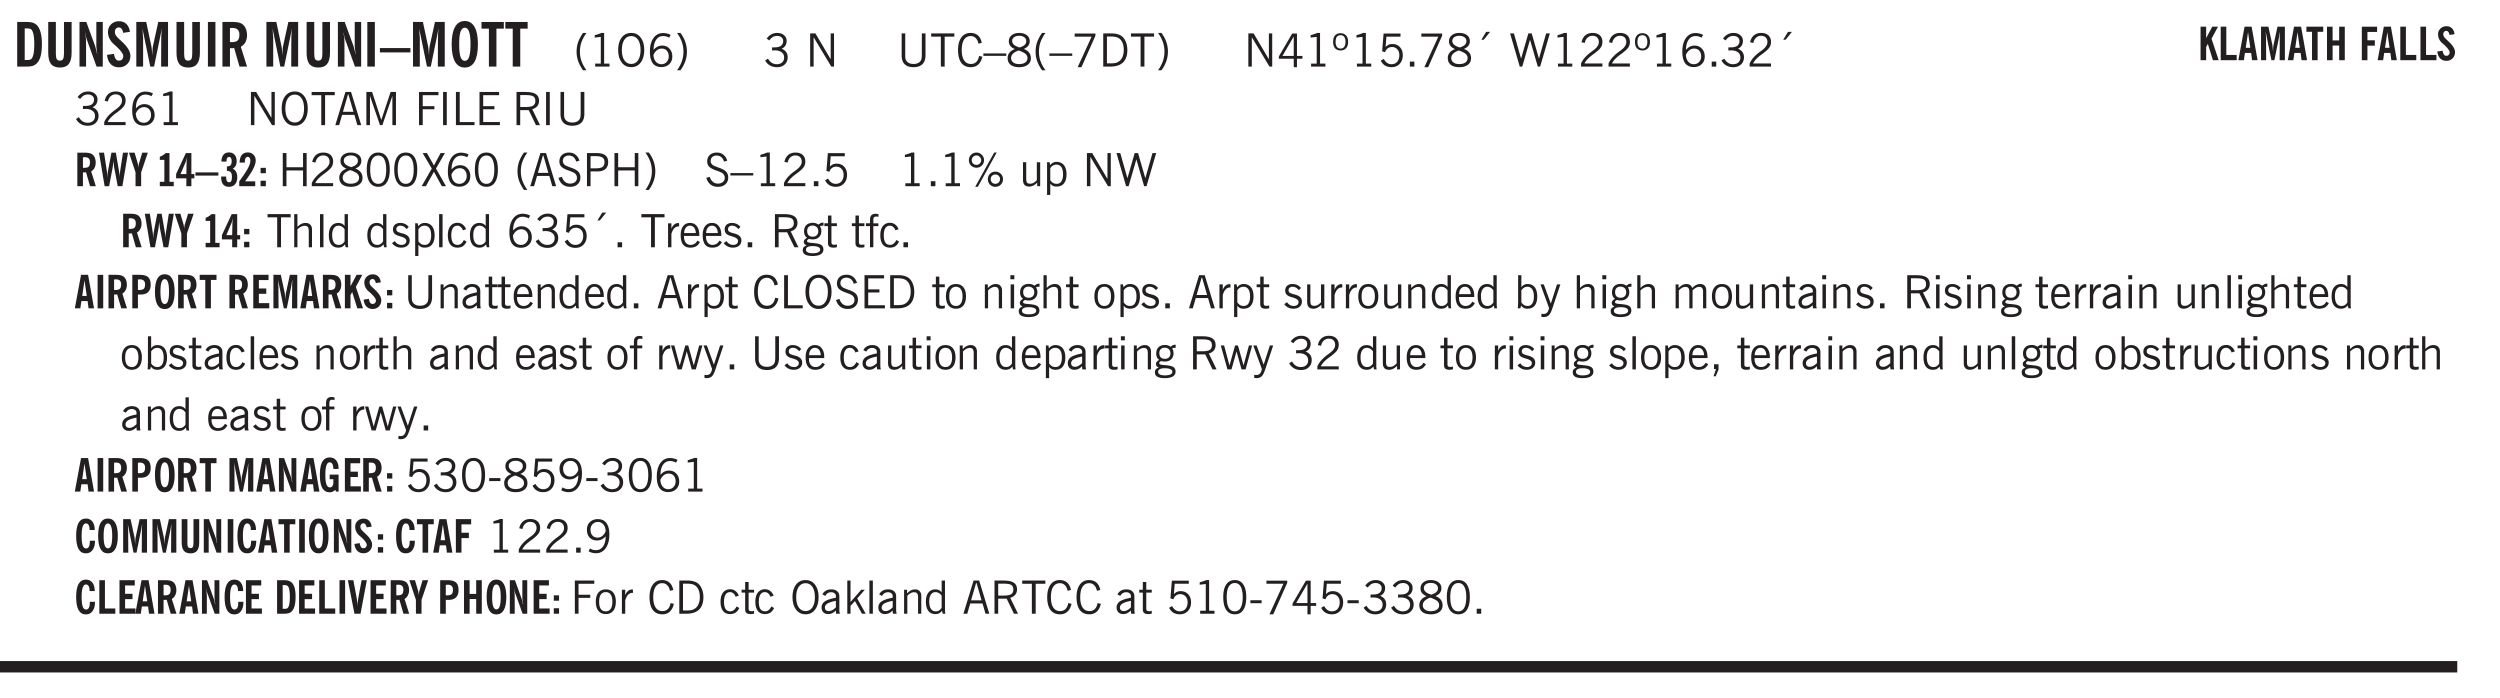 <svg xmlns="http://www.w3.org/2000/svg" xmlns:xlink="http://www.w3.org/1999/xlink" width="327.4pt" height="91.4pt" viewBox="0 0 327.4 91.4"><defs><symbol overflow="visible" id="an"><path style="stroke:none" d="M.516 0v-4.344h.453V0Zm0 0"/></symbol><symbol overflow="visible" id="b"><path style="stroke:none" d="M1.484-.86h.235c.195 0 .347-.015.453-.046a.47.47 0 0 0 .25-.172c.101-.156.18-.379.234-.672.051-.3.078-.695.078-1.188 0-.476-.027-.863-.078-1.156-.054-.3-.133-.531-.234-.687a.492.492 0 0 0-.25-.172A1.689 1.689 0 0 0 1.719-5h-.235ZM.5 0v-5.844h1.203c.395 0 .703.043.922.125.219.086.406.227.563.422.187.25.32.563.406.938.094.367.14.84.14 1.421 0 .594-.046 1.079-.14 1.454-.086.375-.219.683-.406.921-.157.2-.344.344-.563.438-.219.086-.527.125-.922.125Zm0 0"/></symbol><symbol overflow="visible" id="d"><path style="stroke:none" d="M.5 0v-5.844h.89l1.141 3.11c.04.136.082.293.125.468.051.18.098.375.14.594h.032a9.442 9.442 0 0 1-.094-.672 4.31 4.31 0 0 1-.03-.515v-2.985h.843V0h-.813L1.516-3.375a3.89 3.89 0 0 1-.157-.5 7.997 7.997 0 0 1-.109-.531h-.031a5.475 5.475 0 0 1 .14 1.328V0Zm0 0"/></symbol><symbol overflow="visible" id="e"><path style="stroke:none" d="m.266-1.531.906-.14c.05.304.129.526.234.671a.48.48 0 0 0 .422.219c.176 0 .313-.051.406-.156a.572.572 0 0 0 .157-.422c0-.313-.352-.782-1.047-1.407a3.819 3.819 0 0 1-.235-.218 2.232 2.232 0 0 1-.53-.704A1.911 1.911 0 0 1 .39-4.5c0-.426.132-.77.406-1.031.27-.27.617-.407 1.047-.407.394 0 .71.122.953.36.25.242.406.586.469 1.031l-.891.125c-.031-.226-.102-.398-.203-.516a.433.433 0 0 0-.36-.187.489.489 0 0 0-.375.156.612.612 0 0 0-.14.422c0 .156.039.309.125.453.094.149.285.356.578.625.04.031.102.09.188.172.757.7 1.14 1.328 1.14 1.89 0 .438-.14.798-.422 1.079-.281.281-.64.422-1.078.422-.45 0-.808-.14-1.078-.422C.477-.61.316-1.008.266-1.531Zm0 0"/></symbol><symbol overflow="visible" id="f"><path style="stroke:none" d="M.5 0v-5.844h1.297l.656 3.078c.031.125.055.297.078.516.02.219.04.484.063.797.008-.29.02-.55.031-.781.02-.227.047-.41.078-.547l.672-3.063h1.281V0H3.75l.016-3.781a37.874 37.874 0 0 1 .063-1.25c-.024.136-.048.297-.079.484-.031.18-.078.422-.14.734L2.827 0h-.5l-.781-3.813c-.063-.312-.117-.554-.156-.734-.032-.187-.059-.348-.079-.484l.047.875c.02.21.032.336.032.375V0Zm0 0"/></symbol><symbol overflow="visible" id="g"><path style="stroke:none" d="M.516 0v-5.844H1.5V0Zm0 0"/></symbol><symbol overflow="visible" id="h"><path style="stroke:none" d="M1.484-3.219c.032 0 .055.008.079.016h.14c.363 0 .625-.07.781-.219.157-.156.235-.406.235-.75 0-.312-.078-.535-.235-.672-.148-.144-.386-.218-.718-.218-.055 0-.137.007-.25.015h-.032ZM3.72 0h-.985l-.703-2.438a2.787 2.787 0 0 1-.203.032h-.343V0H.5v-5.844h1.297c.375 0 .656.028.844.078.187.043.351.121.5.235.175.136.316.328.421.578.102.25.157.527.157.828 0 .355-.07.664-.203.922-.137.25-.34.453-.61.61Zm0 0"/></symbol><symbol overflow="visible" id="j"><path style="stroke:none" d="M0-1.86v-.562h4v.563Zm0 0"/></symbol><symbol overflow="visible" id="k"><path style="stroke:none" d="M1.266-2.922c0 .75.054 1.305.171 1.656.125.344.313.516.563.516.258 0 .445-.172.563-.516.124-.351.187-.906.187-1.656 0-.75-.063-1.297-.188-1.64-.117-.352-.304-.532-.562-.532-.25 0-.438.18-.563.532-.117.343-.171.89-.171 1.64Zm-.985 0c0-1 .145-1.754.438-2.265.289-.52.719-.782 1.281-.782.563 0 .988.262 1.281.782.29.511.438 1.265.438 2.265 0 1-.149 1.762-.438 2.281-.293.512-.719.766-1.281.766-.563 0-.992-.254-1.281-.766C.426-1.16.28-1.92.28-2.92Zm0 0"/></symbol><symbol overflow="visible" id="l"><path style="stroke:none" d="M1.078 0v-4.969H.11v-.875h2.922v.875h-.969V0Zm0 0"/></symbol><symbol overflow="visible" id="m"><path style="stroke:none" d="M1.203.484a5.307 5.307 0 0 1-.64-1.203 3.795 3.795 0 0 1-.204-1.25c0-.426.067-.836.204-1.234.144-.406.359-.805.64-1.203h.453A5.034 5.034 0 0 0 1-3.203 3.67 3.67 0 0 0 .797-1.97c0 .438.066.856.203 1.25.145.399.363.797.656 1.203Zm0 0"/></symbol><symbol overflow="visible" id="n"><path style="stroke:none" d="M2.047-4.406v4.015h.703V0H.875v-.39h.734v-3.5l-.796.093v-.312c.164-.04.32-.086.468-.141.157-.05.29-.102.407-.156Zm0 0"/></symbol><symbol overflow="visible" id="o"><path style="stroke:none" d="M.766-2.172c0 .574.109 1.024.328 1.344.218.324.52.484.906.484.375 0 .672-.16.89-.484.22-.32.329-.77.329-1.344 0-.57-.11-1.02-.328-1.344C2.67-3.836 2.375-4 2-4c-.387 0-.688.164-.906.484-.219.325-.328.774-.328 1.344Zm-.485 0c0-.676.149-1.219.453-1.625.313-.406.735-.61 1.266-.61.52 0 .93.204 1.234.61.313.399.47.938.47 1.625 0 .688-.157 1.235-.47 1.64-.304.407-.714.61-1.234.61-.523 0-.938-.203-1.25-.61-.313-.405-.469-.952-.469-1.64Zm0 0"/></symbol><symbol overflow="visible" id="p"><path style="stroke:none" d="M.828-1.531c.02.375.125.672.313.89.187.22.43.329.734.329a.89.89 0 0 0 .672-.282 1.02 1.02 0 0 0 .281-.734c0-.313-.086-.563-.25-.75-.168-.188-.39-.281-.672-.281a.999.999 0 0 0-.625.218c-.18.137-.328.34-.453.61Zm.016-.657c.156-.187.328-.328.515-.421.188-.094.383-.141.594-.141.406 0 .727.137.969.406.25.262.375.606.375 1.031 0 .407-.137.743-.406 1-.262.25-.606.376-1.032.376-.492 0-.867-.165-1.125-.5C.484-.781.36-1.285.36-1.954c0-.75.157-1.344.47-1.781.312-.438.734-.657 1.265-.657.176 0 .344.024.5.063.164.031.328.094.484.187l-.203.36a1.104 1.104 0 0 0-.36-.156A1.408 1.408 0 0 0 2.095-4c-.387 0-.696.168-.922.5-.219.324-.328.762-.328 1.313Zm0 0"/></symbol><symbol overflow="visible" id="q"><path style="stroke:none" d="M.313.484a4.75 4.75 0 0 0 .64-1.203 3.9 3.9 0 0 0 0-2.484 4.817 4.817 0 0 0-.64-1.203h.453c.289.398.504.797.64 1.203a3.9 3.9 0 0 1 0 2.484A4.75 4.75 0 0 1 .766.484Zm0 0"/></symbol><symbol overflow="visible" id="r"><path style="stroke:none" d="m.203-.797.375-.25c.133.242.297.422.485.547.195.125.414.188.656.188.3 0 .535-.079.703-.235.176-.156.265-.367.265-.64 0-.301-.109-.532-.328-.688-.21-.164-.515-.25-.921-.25-.063 0-.122.008-.172.016h-.157v-.407h.313c.375 0 .656-.066.844-.203.195-.144.296-.351.296-.625a.59.59 0 0 0-.218-.484c-.149-.125-.34-.188-.578-.188-.211 0-.399.047-.563.141a1.555 1.555 0 0 0-.453.453l-.344-.25c.188-.25.39-.43.61-.547.226-.125.484-.187.765-.187.375 0 .672.101.89.297a.927.927 0 0 1 .345.75c0 .242-.059.449-.172.625a1.023 1.023 0 0 1-.485.39c.258.106.457.25.594.438.133.187.203.414.203.672 0 .398-.133.714-.39.953-.25.242-.594.36-1.032.36-.336 0-.632-.075-.89-.22a1.646 1.646 0 0 1-.64-.656Zm0 0"/></symbol><symbol overflow="visible" id="t"><path style="stroke:none" d="M.578 0v-4.344h.688l2 3.39v-3.39h.437V0h-.36L1.032-3.844V0Zm0 0"/></symbol><symbol overflow="visible" id="u"><path style="stroke:none" d="M.578-4.344h.469v2.797c0 .2.004.352.016.453.019.094.05.184.093.266a.816.816 0 0 0 .375.36c.164.085.364.124.594.124.238 0 .441-.039.61-.125a.856.856 0 0 0 .374-.36.875.875 0 0 0 .079-.28c.019-.102.03-.274.03-.516v-2.719h.485v2.875c0 .5-.137.887-.406 1.157-.274.261-.664.39-1.172.39-.512 0-.898-.129-1.156-.39C.707-.57.579-.958.579-1.47Zm0 0"/></symbol><symbol overflow="visible" id="v"><path style="stroke:none" d="M1.39 0v-3.922H.126v-.422h3.031v.422H1.891V0Zm0 0"/></symbol><symbol overflow="visible" id="w"><path style="stroke:none" d="M3.469-1.297c-.106.461-.29.805-.547 1.031-.25.23-.574.344-.969.344C1.41.078.993-.113.703-.5.422-.895.281-1.453.281-2.172c0-.695.145-1.242.438-1.64.289-.395.687-.594 1.187-.594.407 0 .735.11.985.328.25.219.414.543.5.969L2.953-3c-.062-.32-.183-.566-.36-.734A.882.882 0 0 0 1.954-4c-.387 0-.683.164-.89.484-.2.313-.297.766-.297 1.36 0 .586.101 1.031.312 1.344.207.312.504.468.89.468a.973.973 0 0 0 .704-.265c.187-.188.305-.446.36-.782Zm0 0"/></symbol><symbol overflow="visible" id="x"><path style="stroke:none" d="M0-1.406v-.313h3v.313Zm0 0"/></symbol><symbol overflow="visible" id="y"><path style="stroke:none" d="M1.734-2.11c-.343.126-.593.274-.75.438a.767.767 0 0 0-.234.563c0 .23.094.418.281.562.196.149.446.219.75.219.344 0 .614-.067.813-.203a.686.686 0 0 0 .297-.578.707.707 0 0 0-.266-.563c-.168-.144-.465-.289-.89-.437Zm.125-.39c.32-.102.547-.219.672-.344a.653.653 0 0 0 .203-.5.588.588 0 0 0-.265-.5c-.168-.125-.39-.187-.672-.187-.274 0-.492.062-.656.187a.58.58 0 0 0-.25.485c0 .187.078.355.234.5.156.136.398.257.734.359Zm-.609.203c-.262-.101-.46-.238-.594-.406a.963.963 0 0 1-.203-.61c0-.32.117-.582.36-.78.25-.208.578-.313.984-.313.426 0 .766.101 1.016.297.25.187.374.449.374.78a.94.94 0 0 1-.203.61c-.125.168-.32.305-.578.406.32.126.555.29.703.485.157.2.235.445.235.734 0 .367-.14.653-.422.86-.274.21-.649.312-1.125.312-.469 0-.84-.101-1.11-.312-.261-.22-.39-.516-.39-.891 0-.258.078-.488.234-.688.164-.207.406-.367.719-.484Zm0 0"/></symbol><symbol overflow="visible" id="z"><path style="stroke:none" d="M1.203.484a5.307 5.307 0 0 1-.64-1.203 3.795 3.795 0 0 1-.204-1.25c0-.426.067-.836.204-1.234.144-.406.359-.805.64-1.203h.453A5.034 5.034 0 0 0 1-3.203 3.67 3.67 0 0 0 .797-1.97c0 .438.066.856.203 1.25.145.399.363.797.656 1.203Zm0 0"/></symbol><symbol overflow="visible" id="A"><path style="stroke:none" d="m.828.078 1.828-4H.437v-.406h2.72v.281L1.327.078Zm0 0"/></symbol><symbol overflow="visible" id="B"><path style="stroke:none" d="M1.5-3.938h-.438v3.516h.375c.333 0 .594-.02.782-.062.187-.051.347-.133.484-.25.176-.133.313-.32.406-.563.102-.25.157-.539.157-.875 0-.344-.047-.64-.141-.89a1.332 1.332 0 0 0-.422-.594 1.294 1.294 0 0 0-.469-.219 3.423 3.423 0 0 0-.734-.063ZM.578 0v-4.344H1.61c.332 0 .602.032.813.094.207.055.394.137.562.25.239.188.422.438.547.75.133.313.203.672.203 1.078 0 .719-.187 1.262-.562 1.625C2.797-.18 2.238 0 1.5 0Zm0 0"/></symbol><symbol overflow="visible" id="C"><path style="stroke:none" d="M.313.484a4.75 4.75 0 0 0 .64-1.203 3.9 3.9 0 0 0 0-2.484 4.817 4.817 0 0 0-.64-1.203h.453c.289.398.504.797.64 1.203a3.9 3.9 0 0 1 0 2.484A4.75 4.75 0 0 1 .766.484Zm0 0"/></symbol><symbol overflow="visible" id="D"><path style="stroke:none" d="M2.625-4.328v2.937h.719v.36h-.719v1.11h-.422v-1.11H.25v-.297l1.75-3Zm-.422 2.937v-2.546L.72-1.392Zm0 0"/></symbol><symbol overflow="visible" id="E"><path style="stroke:none" d="M2.047-4.406v4.015h.703V0H.875v-.39h.734v-3.5l-.796.093v-.312c.164-.04.32-.086.468-.141.157-.05.29-.102.407-.156Zm0 0"/></symbol><symbol overflow="visible" id="F"><path style="stroke:none" d="M.484-3.234c0 .28.055.5.172.656.114.148.274.219.485.219.195 0 .351-.07.468-.22.114-.155.172-.374.172-.655 0-.29-.058-.508-.172-.657-.105-.144-.261-.218-.468-.218-.22 0-.387.074-.5.218-.106.149-.157.368-.157.657Zm-.328 0c0-.364.082-.645.25-.844.176-.195.422-.297.735-.297.3 0 .539.102.718.297.176.2.266.48.266.844 0 .355-.09.632-.266.828-.18.199-.418.297-.718.297-.313 0-.559-.098-.735-.297-.168-.196-.25-.473-.25-.828Zm0 0"/></symbol><symbol overflow="visible" id="G"><path style="stroke:none" d="M.406-.781.796-1c.126.23.27.402.438.516a.94.94 0 0 0 .563.171c.312 0 .562-.101.75-.312.187-.219.281-.508.281-.875 0-.32-.09-.578-.265-.766a.914.914 0 0 0-.704-.296c-.21 0-.39.058-.546.171a.978.978 0 0 0-.344.5L.579-2l.187-2.328h2.218v.406H1.141l-.11 1.36a1.28 1.28 0 0 1 .39-.297c.145-.063.317-.094.516-.094.395 0 .72.137.97.406.25.274.374.625.374 1.063 0 .46-.136.836-.406 1.125-.273.293-.625.437-1.063.437-.335 0-.62-.074-.859-.219a1.48 1.48 0 0 1-.547-.64Zm0 0"/></symbol><symbol overflow="visible" id="H"><path style="stroke:none" d="M.61 0v-.656h.593V0Zm0 0"/></symbol><symbol overflow="visible" id="I"><path style="stroke:none" d="m1.094-3.516.625-1.03h.515l-.828 1.03Zm0 0"/></symbol><symbol overflow="visible" id="J"><path style="stroke:none" d="M1.39 0 .126-4.344h.5l.922 3.25h.031l.938-3.25h.437l.938 3.25h.03l.923-3.25h.484L4.062 0H3.75L2.734-3.516 1.72 0Zm0 0"/></symbol><symbol overflow="visible" id="K"><path style="stroke:none" d="M.297 0v-.406c.094-.219.219-.426.375-.625.156-.196.348-.395.578-.594.102-.094.27-.223.5-.39a4.37 4.37 0 0 0 .484-.391 1.86 1.86 0 0 0 .297-.406.95.95 0 0 0 .094-.407c0-.25-.074-.445-.219-.594-.148-.144-.351-.218-.61-.218a.928.928 0 0 0-.655.25c-.18.156-.297.386-.36.687L.36-3.188c.082-.394.25-.695.5-.906.25-.207.567-.312.954-.312.394 0 .707.105.937.312.227.211.344.496.344.86 0 .156-.024.296-.063.421-.031.118-.09.231-.172.344-.148.211-.453.485-.921.828a6.86 6.86 0 0 0-.235.172 5.132 5.132 0 0 0-.61.547C.939-.742.82-.57.75-.406h2.344V0Zm0 0"/></symbol><symbol overflow="visible" id="L"><path style="stroke:none" d="M.828-1.531c.02.375.125.672.313.89.187.22.43.329.734.329a.89.89 0 0 0 .672-.282 1.02 1.02 0 0 0 .281-.734c0-.313-.086-.563-.25-.75-.168-.188-.39-.281-.672-.281a.999.999 0 0 0-.625.218c-.18.137-.328.34-.453.61Zm.016-.657c.156-.187.328-.328.515-.421.188-.094.383-.141.594-.141.406 0 .727.137.969.406.25.262.375.606.375 1.031 0 .407-.137.743-.406 1-.262.25-.606.376-1.032.376-.492 0-.867-.165-1.125-.5C.484-.781.36-1.285.36-1.954c0-.75.157-1.344.47-1.781.312-.438.734-.657 1.265-.657.176 0 .344.024.5.063.164.031.328.094.484.187l-.203.36a1.104 1.104 0 0 0-.36-.156A1.408 1.408 0 0 0 2.095-4c-.387 0-.696.168-.922.5-.219.324-.328.762-.328 1.313Zm0 0"/></symbol><symbol overflow="visible" id="M"><path style="stroke:none" d="M.766-2.172c0 .574.109 1.024.328 1.344.218.324.52.484.906.484.375 0 .672-.16.89-.484.22-.32.329-.77.329-1.344 0-.57-.11-1.02-.328-1.344C2.67-3.836 2.375-4 2-4c-.387 0-.688.164-.906.484-.219.325-.328.774-.328 1.344Zm-.485 0c0-.676.149-1.219.453-1.625.313-.406.735-.61 1.266-.61.52 0 .93.204 1.234.61.313.399.47.938.47 1.625 0 .688-.157 1.235-.47 1.64-.304.407-.714.61-1.234.61-.523 0-.938-.203-1.25-.61-.313-.405-.469-.952-.469-1.64Zm0 0"/></symbol><symbol overflow="visible" id="N"><path style="stroke:none" d="M1.11-1.75h1.374l-.656-2.266h-.062ZM.11 0l1.327-4.344h.735L3.5 0H3l-.39-1.344H1L.61 0Zm0 0"/></symbol><symbol overflow="visible" id="O"><path style="stroke:none" d="M.578 0v-4.344h.75L2.531-.672 3.75-4.344h.703V0h-.469v-3.828L2.672 0h-.313L1.047-3.828V0Zm0 0"/></symbol><symbol overflow="visible" id="P"><path style="stroke:none" d="M.578 0v-4.344h2.547v.422H1.062v1.438h1.532v.406H1.063V0Zm0 0"/></symbol><symbol overflow="visible" id="Q"><path style="stroke:none" d="M.61 0v-4.344h.484V0Zm0 0"/></symbol><symbol overflow="visible" id="R"><path style="stroke:none" d="M.61 0v-4.344h.5v3.938h1.937V0Zm0 0"/></symbol><symbol overflow="visible" id="S"><path style="stroke:none" d="M.578 0v-4.344h2.563v.422H1.062v1.438h1.47v.406h-1.47v1.672H3.25V0Zm0 0"/></symbol><symbol overflow="visible" id="T"><path style="stroke:none" d="M1.797-3.938h-.734v1.563h.718c.446 0 .77-.055.969-.172.195-.125.297-.328.297-.61 0-.288-.09-.491-.266-.609-.18-.113-.508-.171-.984-.171ZM.578 0v-4.344h1.219c.601 0 1.039.094 1.312.282.282.18.422.468.422.875 0 .28-.078.515-.234.703-.149.18-.367.312-.656.406L3.656 0h-.531l-.953-1.969h-1.11V0Zm0 0"/></symbol><symbol overflow="visible" id="ae"><path style="stroke:none" d="M.578 0v-4.344h.485v1.86h2.171v-1.86h.47V0h-.47v-2.063H1.063V0Zm0 0"/></symbol><symbol overflow="visible" id="af"><path style="stroke:none" d="M.75-2.172c0 .617.086 1.078.266 1.39a.858.858 0 0 0 .796.47c.344 0 .598-.157.766-.47.176-.312.266-.773.266-1.39 0-.601-.09-1.062-.266-1.375-.168-.312-.422-.469-.765-.469-.344 0-.61.157-.797.47-.18.312-.266.773-.266 1.374Zm-.453 0c0-.726.129-1.281.39-1.656.258-.383.633-.578 1.125-.578.489 0 .86.195 1.11.578.258.375.39.93.39 1.656 0 .73-.132 1.29-.39 1.672-.25.387-.621.578-1.11.578C1.32.078.946-.113.688-.5c-.261-.383-.39-.941-.39-1.672Zm0 0"/></symbol><symbol overflow="visible" id="ag"><path style="stroke:none" d="m.047 0 1.328-2.313-1.203-2.03h.562l.922 1.624.875-1.625h.563L1.922-2.312 3.234 0h-.546L1.655-1.89.594 0Zm0 0"/></symbol><symbol overflow="visible" id="ah"><path style="stroke:none" d="m.203-1.094.453-.14c.082.273.219.492.406.656a.994.994 0 0 0 .657.234c.27 0 .488-.066.656-.203a.67.67 0 0 0 .25-.547.72.72 0 0 0-.078-.343.84.84 0 0 0-.219-.266c-.137-.094-.383-.203-.734-.328a7.453 7.453 0 0 1-.266-.094c-.367-.145-.625-.3-.781-.469a.98.98 0 0 1-.219-.656c0-.352.113-.633.344-.844.226-.207.535-.312.922-.312.332 0 .613.093.843.281.239.18.41.438.516.781l-.437.125a1.08 1.08 0 0 0-.344-.594.976.976 0 0 0-.625-.203c-.23 0-.418.07-.563.204-.136.124-.203.296-.203.515 0 .106.02.2.063.281.05.086.125.168.219.25.101.075.328.172.671.297.114.043.204.074.266.094.406.156.688.328.844.516.156.187.234.433.234.734 0 .355-.125.648-.375.875-.242.219-.562.328-.969.328-.386 0-.71-.098-.968-.297-.25-.195-.438-.488-.563-.875Zm0 0"/></symbol><symbol overflow="visible" id="ai"><path style="stroke:none" d="M1.047-2.344h.734c.395 0 .676-.062.844-.187.164-.125.25-.332.25-.625 0-.281-.09-.477-.266-.594-.168-.125-.453-.188-.859-.188h-.703ZM.578 0v-4.344h1.266c.52 0 .898.102 1.14.297.25.188.375.484.375.89 0 .387-.12.688-.359.907-.242.21-.578.313-1.016.313h-.937V0Zm0 0"/></symbol><symbol overflow="visible" id="aj"><path style="stroke:none" d="M3.172-.922c0 .168.055.313.172.438.125.117.27.171.437.171a.572.572 0 0 0 .422-.171.598.598 0 0 0 .188-.438.604.604 0 0 0-.172-.437.604.604 0 0 0-.438-.172.589.589 0 0 0-.61.61Zm-.375 0c0-.281.094-.515.281-.703a.954.954 0 0 1 .703-.281c.281 0 .516.093.703.281a.938.938 0 0 1 .297.703.985.985 0 0 1-.297.719.954.954 0 0 1-.703.281.954.954 0 0 1-.703-.281 1.003 1.003 0 0 1-.281-.719ZM.687-3.406c0 .168.055.312.172.437a.631.631 0 0 0 .454.172.572.572 0 0 0 .421-.172.598.598 0 0 0 .188-.437.573.573 0 0 0-.188-.438.558.558 0 0 0-.421-.187.613.613 0 0 0-.625.625ZM1.141.078l2.484-4.484h.328L1.484.078ZM.312-3.406c0-.281.094-.516.282-.703a.985.985 0 0 1 .719-.297c.269 0 .5.101.687.297a.938.938 0 0 1 .297.703.938.938 0 0 1-.297.703.937.937 0 0 1-.688.281c-.28 0-.523-.094-.718-.281a.954.954 0 0 1-.281-.703Zm0 0"/></symbol><symbol overflow="visible" id="ak"><path style="stroke:none" d="M2.719-3.14V0h-.39v-.469c-.18.18-.352.309-.517.39a1.193 1.193 0 0 1-.53.126c-.262 0-.466-.07-.61-.219C.535-.328.469-.539.469-.812v-2.329H.89v2.157c0 .242.035.414.109.515.082.094.21.14.39.14a.993.993 0 0 0 .454-.108 1.95 1.95 0 0 0 .437-.36V-3.14Zm0 0"/></symbol><symbol overflow="visible" id="al"><path style="stroke:none" d="M.922-.781c.125.168.25.289.375.36.133.073.289.108.469.108.257 0 .46-.101.609-.312.145-.219.219-.523.219-.922 0-.426-.074-.742-.219-.953-.148-.219-.367-.328-.656-.328a.85.85 0 0 0-.453.125c-.137.086-.25.2-.344.344ZM.5 1.14v-4.282h.328l.078.391a.975.975 0 0 1 .375-.328.96.96 0 0 1 .453-.11c.414 0 .739.141.97.422.226.282.343.688.343 1.22 0 .51-.117.905-.344 1.187-.219.273-.543.406-.969.406-.18 0-.336-.031-.468-.094a.973.973 0 0 1-.344-.297v1.485Zm0 0"/></symbol><symbol overflow="visible" id="am"><path style="stroke:none" d="M.5 0v-4.344h.422v1.672c.176-.187.348-.316.515-.39a1.21 1.21 0 0 1 .547-.126c.27 0 .477.079.625.235.145.148.22.355.22.625V0h-.423v-2.156c0-.239-.043-.406-.125-.5-.086-.102-.219-.156-.406-.156-.168 0-.328.042-.484.124a1.708 1.708 0 0 0-.47.344V0Zm0 0"/></symbol><symbol overflow="visible" id="c"><path style="stroke:none" d="M3.547-1.828c0 .68-.125 1.172-.375 1.484-.242.313-.625.469-1.156.469-.532 0-.922-.156-1.172-.469-.242-.312-.36-.804-.36-1.484v-4.016h1v4.188c0 .324.04.554.125.687.082.125.22.188.407.188.195 0 .332-.067.406-.203.082-.133.125-.375.125-.72v-4.14h1Zm0 0"/></symbol><symbol overflow="visible" id="ao"><path style="stroke:none" d="M2.297-2.36a1.066 1.066 0 0 0-.36-.343.87.87 0 0 0-.453-.125c-.25 0-.449.11-.593.328-.149.21-.22.508-.22.89 0 .43.071.75.22.97.144.218.359.328.64.328a.81.81 0 0 0 .422-.11 1.05 1.05 0 0 0 .344-.36Zm.437-1.984v3.969c.008.137.024.262.047.375h-.344l-.093-.39a1.106 1.106 0 0 1-.39.343 1.152 1.152 0 0 1-.485.094c-.399 0-.703-.14-.922-.422-.211-.29-.313-.691-.313-1.203 0-.52.11-.914.329-1.188.218-.28.523-.421.921-.421.188 0 .348.039.485.109a.796.796 0 0 1 .328.297v-1.563Zm0 0"/></symbol><symbol overflow="visible" id="ap"><path style="stroke:none" d="m.11-.547.359-.265c.113.167.242.292.39.375.157.085.32.124.5.124a.698.698 0 0 0 .454-.14.479.479 0 0 0 .171-.39c0-.239-.242-.427-.718-.563-.106-.032-.188-.055-.25-.078-.262-.07-.461-.176-.594-.313a.782.782 0 0 1-.188-.531c0-.258.082-.469.25-.625.176-.156.407-.235.688-.235.238 0 .445.043.625.126.187.085.351.214.5.39l-.281.297a1.223 1.223 0 0 0-.375-.344.943.943 0 0 0-.438-.11.572.572 0 0 0-.39.126.426.426 0 0 0-.141.328c0 .063.008.125.031.188.031.054.07.101.125.14.094.063.27.133.531.203.133.032.235.059.297.078.27.094.461.211.578.344a.754.754 0 0 1 .188.531c0 .293-.106.524-.313.688-.199.168-.468.25-.812.25-.242 0-.465-.05-.672-.156a1.335 1.335 0 0 1-.516-.438Zm0 0"/></symbol><symbol overflow="visible" id="aq"><path style="stroke:none" d="M2.672-.75c-.125.273-.29.477-.485.61-.199.124-.433.187-.703.187-.406 0-.718-.133-.937-.406C.328-.641.219-1.047.219-1.58c0-.507.11-.905.328-1.187.226-.289.539-.437.937-.437.27 0 .5.078.688.234.195.149.344.352.437.61l-.421.14a.946.946 0 0 0-.282-.437.638.638 0 0 0-.437-.172c-.262 0-.461.11-.594.328-.137.219-.203.527-.203.922 0 .418.066.734.203.953.133.21.344.313.625.313.164 0 .316-.051.453-.157a1.24 1.24 0 0 0 .36-.484Zm0 0"/></symbol><symbol overflow="visible" id="ar"><path style="stroke:none" d="M.5 0v-3.14h.438v.718c.101-.258.226-.445.375-.562a.781.781 0 0 1 .53-.188h.095l.015.438h-.062a.8.8 0 0 0-.579.25c-.156.168-.28.414-.375.734V0Zm0 0"/></symbol><symbol overflow="visible" id="as"><path style="stroke:none" d="M.688-1.86h1.53c-.011-.288-.085-.523-.218-.702a.661.661 0 0 0-.547-.266c-.23 0-.414.09-.547.265-.136.168-.21.403-.219.704Zm1.734.985.328.188c-.125.25-.293.437-.5.562-.21.117-.465.172-.766.172-.406 0-.718-.133-.937-.406C.336-.641.234-1.047.234-1.58c0-.5.102-.89.313-1.171.219-.29.52-.438.906-.438.383 0 .68.141.89.422.22.274.329.657.329 1.157v.125h-2v.109c0 .324.078.586.234.781a.77.77 0 0 0 .625.281.945.945 0 0 0 .516-.14c.156-.102.281-.242.375-.422Zm0 0"/></symbol><symbol overflow="visible" id="at"><path style="stroke:none" d="M.563.313c0 .156.07.269.218.343.145.082.36.125.64.125.333 0 .583-.043.75-.125.165-.074.25-.187.25-.344 0-.156-.085-.273-.25-.343-.167-.082-.417-.125-.75-.125-.28 0-.495.043-.64.125C.633.05.562.164.562.313Zm.156-2.454c0 .243.062.43.187.563.125.125.305.187.547.187.219 0 .39-.062.516-.187.133-.125.203-.3.203-.531 0-.227-.07-.407-.203-.532a.756.756 0 0 0-.547-.203c-.219 0-.39.063-.516.188-.125.125-.187.297-.187.515ZM.656-.25a.587.587 0 0 1-.281-.172.504.504 0 0 1-.094-.312c0-.094.031-.176.094-.25.063-.082.172-.172.328-.266a.831.831 0 0 1-.297-.344 1.254 1.254 0 0 1-.094-.5c0-.344.098-.613.297-.812.207-.196.493-.297.86-.297.144 0 .273.023.39.062.125.043.239.102.344.172.113-.094.211-.16.297-.203a.732.732 0 0 1 .281-.062h.078v.406h-.093a.849.849 0 0 0-.25.031c-.055.012-.09.031-.11.063.051.086.094.18.125.28.031.095.047.204.047.329 0 .336-.105.602-.312.797-.2.2-.477.297-.829.297-.074 0-.152-.004-.234-.016a1.382 1.382 0 0 1-.234-.047.545.545 0 0 0-.203.125.209.209 0 0 0-.063.156c0 .137.195.215.594.235.133.012.238.023.312.031.477.043.801.125.97.25.175.125.265.32.265.594 0 .27-.121.476-.36.625-.242.144-.593.219-1.062.219-.43 0-.75-.063-.969-.188C.243.828.141.633.141.375.14.227.176.102.25 0c.082-.094.219-.176.406-.25Zm0 0"/></symbol><symbol overflow="visible" id="au"><path style="stroke:none" d="M1.734-.375v.36a1.42 1.42 0 0 1-.218.046 2.314 2.314 0 0 1-.25.016c-.23 0-.407-.047-.532-.14C.617-.196.563-.353.563-.564v-2.203h-.47v-.375h.47v-1.015h.453v1.015h.718v.375h-.718V-.75c0 .18.023.293.078.344.062.054.172.078.328.078.082 0 .18-.016.297-.047Zm0 0"/></symbol><symbol overflow="visible" id="av"><path style="stroke:none" d="M.547 0v-2.766H.016v-.375h.53v-.437c0-.281.056-.485.173-.61.125-.132.312-.203.562-.203.051 0 .11.008.172.016.063 0 .129.012.203.031v.36c-.054-.008-.11-.02-.172-.032-.054-.007-.101-.015-.14-.015-.125 0-.219.039-.282.11-.054.062-.078.163-.078.296v.484h.657v.375H.984V0Zm0 0"/></symbol><symbol overflow="visible" id="aF"><path style="stroke:none" d="M.5 0v-3.14h.39v.484c.176-.188.348-.32.516-.406.164-.083.344-.126.532-.126.257 0 .457.079.593.235.145.148.219.355.219.625V0h-.422v-2.156c0-.239-.043-.406-.125-.5-.074-.102-.203-.156-.39-.156a.911.911 0 0 0-.454.124 1.548 1.548 0 0 0-.437.344V0Zm0 0"/></symbol><symbol overflow="visible" id="aG"><path style="stroke:none" d="M2.125-.828v-.86c-.523.106-.89.227-1.11.36-.218.137-.327.308-.327.516 0 .148.039.261.125.343.093.086.222.125.39.125a.994.994 0 0 0 .422-.11c.156-.081.32-.206.5-.374Zm-.016.406a1.71 1.71 0 0 1-.468.36 1.36 1.36 0 0 1-.532.109.874.874 0 0 1-.625-.234.874.874 0 0 1-.234-.625.93.93 0 0 1 .422-.797c.289-.196.773-.36 1.453-.485v-.234a.436.436 0 0 0-.172-.344.698.698 0 0 0-.453-.14.85.85 0 0 0-.453.124.976.976 0 0 0-.313.36L.36-2.531c.114-.219.266-.38.454-.485.195-.113.437-.171.718-.171.332 0 .586.085.766.25.187.156.281.382.281.671v1.75c0 .086.004.168.016.25.008.075.023.149.047.22V0h-.485Zm0 0"/></symbol><symbol overflow="visible" id="aH"><path style="stroke:none" d="M.64-1.578c0 .418.07.734.22.953.156.21.374.313.656.313.27 0 .476-.102.625-.313.156-.219.234-.531.234-.938 0-.414-.074-.726-.219-.937a.724.724 0 0 0-.64-.328.76.76 0 0 0-.657.328c-.148.21-.218.516-.218.922Zm-.437 0c0-.508.113-.906.344-1.188.226-.28.55-.421.969-.421.414 0 .738.14.968.421.227.282.344.68.344 1.188 0 .523-.117.922-.344 1.203-.23.281-.554.422-.968.422-.418 0-.743-.14-.97-.422-.23-.281-.343-.68-.343-1.203Zm0 0"/></symbol><symbol overflow="visible" id="aI"><path style="stroke:none" d="M.484-3.813v-.53H1v.53ZM.516 0v-3.14h.453V0Zm0 0"/></symbol><symbol overflow="visible" id="aJ"><path style="stroke:none" d="M.922-.781c.113.156.238.277.375.36.133.073.285.108.453.108.25 0 .445-.101.594-.312.144-.219.219-.52.219-.906 0-.438-.075-.758-.22-.969a.724.724 0 0 0-.64-.328.825.825 0 0 0-.437.125c-.125.086-.243.2-.344.344ZM.453 0c.02-.156.031-.316.031-.484C.492-.648.5-.82.5-1v-3.344h.422v1.578a.952.952 0 0 1 .344-.312c.132-.07.289-.11.468-.11.407 0 .72.141.938.422.219.282.328.688.328 1.22 0 .51-.11.905-.328 1.187-.219.273-.54.406-.953.406-.18 0-.336-.031-.469-.094a.983.983 0 0 1-.36-.328L.798 0Zm0 0"/></symbol><symbol overflow="visible" id="aK"><path style="stroke:none" d="M1.188-.047.063-3.14H.5l.922 2.516.812-2.516h.438L1.609.047c-.148.437-.304.726-.468.875-.168.144-.391.219-.672.219-.055 0-.106-.008-.156-.016a.644.644 0 0 1-.126-.016V.703C.228.711.27.72.314.72c.039.008.082.015.124.015.208 0 .368-.058.485-.171.113-.118.203-.32.265-.61Zm0 0"/></symbol><symbol overflow="visible" id="aL"><path style="stroke:none" d="M.484 0v-3.14h.391v.484c.176-.188.344-.32.5-.406.164-.083.344-.126.531-.126.196 0 .36.047.485.141.125.086.21.215.265.39.176-.187.348-.32.516-.405.164-.083.344-.126.531-.126.258 0 .457.079.594.235.133.148.203.355.203.625V0h-.422v-2.188c0-.218-.043-.374-.125-.468-.074-.102-.2-.156-.375-.156a.911.911 0 0 0-.453.124 1.683 1.683 0 0 0-.422.344V0h-.422v-2.172c0-.226-.043-.39-.125-.484-.074-.102-.199-.156-.375-.156a.993.993 0 0 0-.437.109 1.868 1.868 0 0 0-.438.36V0Zm0 0"/></symbol><symbol overflow="visible" id="aM"><path style="stroke:none" d="M1 0 .125-3.14h.438l.703 2.624L2-3.14h.375l.734 2.625.704-2.625h.421L3.375 0h-.531l-.656-2.36L1.53 0Zm0 0"/></symbol><symbol overflow="visible" id="aN"><path style="stroke:none" d="m.578.89.328-.937H.641v-.625h.593v.703L.86.906Zm0 0"/></symbol><symbol overflow="visible" id="aQ"><path style="stroke:none" d="M.25-1.375v-.39h1.469v.39Zm0 0"/></symbol><symbol overflow="visible" id="aR"><path style="stroke:none" d="M2.797-2.797c-.012-.375-.11-.672-.297-.89a.923.923 0 0 0-.734-.329c-.274 0-.5.102-.688.297-.18.188-.266.43-.266.719 0 .313.083.563.25.75.165.188.391.281.672.281.227 0 .43-.066.61-.203.187-.144.336-.351.453-.625Zm0 .656c-.156.18-.328.313-.516.407-.187.093-.39.14-.61.14-.398 0-.718-.125-.968-.375-.242-.258-.36-.61-.36-1.047 0-.406.13-.734.391-.984.27-.258.614-.39 1.032-.39.5 0 .875.171 1.125.515.257.336.39.836.39 1.5 0 .75-.164 1.352-.484 1.797-.313.437-.735.656-1.266.656C1.332.078 1.148.051.984 0a1.29 1.29 0 0 1-.421-.188L.75-.561c.113.085.234.148.36.187.132.031.273.047.421.047.383 0 .692-.16.922-.484.227-.333.344-.774.344-1.329Zm0 0"/></symbol><symbol overflow="visible" id="aZ"><path style="stroke:none" d="M.5 0v-4.344h.422v2.813l1.406-1.61h.469L1.797-2l1.11 2h-.485L1.5-1.656l-.578.625V0Zm0 0"/></symbol><symbol overflow="visible" id="U"><path style="stroke:none" d="M1.11-2.422c.019.012.038.016.062.016h.11c.269 0 .46-.051.577-.156.114-.114.172-.301.172-.563 0-.238-.058-.41-.172-.516-.105-.101-.28-.156-.53-.156-.044 0-.11.008-.204.016h-.016ZM2.796 0h-.75l-.531-1.828a.535.535 0 0 1-.141.016h-.266V0H.375v-4.39h.969c.281 0 .488.023.625.062.144.031.273.09.39.172.133.105.239.25.313.437.07.188.11.399.11.625 0 .262-.055.492-.157.688-.094.199-.242.355-.438.469Zm0 0"/></symbol><symbol overflow="visible" id="V"><path style="stroke:none" d="M.828 0 .094-4.39H.75l.375 2.421c.008.074.02.184.031.328.008.137.02.32.032.547.007-.226.019-.414.03-.562.02-.157.036-.27.048-.344l.453-2.39h.578l.422 2.468c.02.125.035.258.047.39.02.137.03.282.03.438 0-.144.005-.289.017-.437.007-.145.023-.285.046-.422l.375-2.438h.657L3.156 0h-.61l-.468-2.469a19.254 19.254 0 0 1-.062-.469 3.15 3.15 0 0 1-.032-.468c-.023.25-.043.449-.062.594-.012.148-.024.25-.031.312L1.42 0Zm0 0"/></symbol><symbol overflow="visible" id="W"><path style="stroke:none" d="M.797 0v-1.813l-.86-2.578h.735l.406 1.375c.02.063.035.149.047.25.02.106.035.227.047.36a5.12 5.12 0 0 1 .031-.375c.02-.102.04-.188.063-.25l.406-1.36h.734l-.875 2.579V0Zm0 0"/></symbol><symbol overflow="visible" id="Y"><path style="stroke:none" d="M1.64-.578h.563V0H.375v-.578h.594v-2.875H.375v-.406a1.38 1.38 0 0 0 .39-.188c.126-.082.255-.18.391-.297h.485Zm0 0"/></symbol><symbol overflow="visible" id="Z"><path style="stroke:none" d="m1.453-1.594.031-1.547c0-.03.004-.101.016-.218.02-.125.04-.27.063-.438a7.987 7.987 0 0 1-.125.39c-.032.118-.063.212-.094.282L.687-1.594Zm0 1.594v-1.031H.11v-.563l1.282-2.75h.718v2.75H2.5v.563h-.39V0Zm0 0"/></symbol><symbol overflow="visible" id="aa"><path style="stroke:none" d="M0-1.39v-.423h3v.422Zm0 0"/></symbol><symbol overflow="visible" id="ab"><path style="stroke:none" d="M.25-1.266h.656v.047c0 .23.031.407.094.532.07.117.172.171.297.171s.21-.05.266-.156c.062-.113.093-.289.093-.531 0-.29-.047-.492-.14-.61-.094-.125-.25-.187-.47-.187H1v-.594h.016c.218 0 .375-.05.468-.156.094-.113.141-.29.141-.531 0-.176-.031-.313-.094-.406a.269.269 0 0 0-.25-.141c-.117 0-.199.047-.25.14-.054.094-.078.247-.078.454v.015H.281c.008-.383.098-.68.266-.89.164-.207.41-.313.734-.313.313 0 .555.106.735.313.175.199.265.48.265.843 0 .23-.043.422-.125.579-.086.156-.215.289-.39.39.207.106.359.25.453.438.094.18.14.414.14.703 0 .375-.101.68-.296.906-.188.219-.454.328-.797.328C.93.078.676-.032.5-.25.332-.469.25-.785.25-1.203Zm0 0"/></symbol><symbol overflow="visible" id="ac"><path style="stroke:none" d="M2.313 0H.219v-.64c.531-.72.906-1.282 1.125-1.688.218-.406.328-.742.328-1.016a.596.596 0 0 0-.094-.36.29.29 0 0 0-.25-.14.304.304 0 0 0-.281.172c-.063.117-.094.29-.094.516v.062H.266c.007-.426.101-.754.28-.984.188-.227.446-.344.782-.344.313 0 .563.102.75.297.195.188.297.438.297.75 0 .293-.102.64-.297 1.047-.2.398-.562.96-1.094 1.687h1.329Zm0 0"/></symbol><symbol overflow="visible" id="ad"><path style="stroke:none" d="M.375-1.703v-.703h.688v.703ZM.375 0v-.719h.688V0Zm0 0"/></symbol><symbol overflow="visible" id="aw"><path style="stroke:none" d="M1.016-1.625h.593l-.296-2.047ZM.046 0 .86-4.39h.922L2.563 0h-.72L1.72-.953H.906L.766 0Zm0 0"/></symbol><symbol overflow="visible" id="ax"><path style="stroke:none" d="M.39 0v-4.39h.735V0Zm0 0"/></symbol><symbol overflow="visible" id="ay"><path style="stroke:none" d="M1.11-2.422c.019.012.038.016.062.016h.125c.27 0 .46-.051.578-.156.113-.114.172-.301.172-.563 0-.227-.059-.395-.172-.5-.105-.113-.277-.172-.516-.172a.644.644 0 0 0-.125.016H1.11ZM.374 0v-4.39h.969c.52 0 .89.105 1.11.312.218.2.327.531.327 1 0 .418-.117.734-.344.953-.218.21-.539.313-.953.313H1.11V0Zm0 0"/></symbol><symbol overflow="visible" id="az"><path style="stroke:none" d="M.938-2.188c0 .563.046.977.14 1.235.094.262.234.39.422.39.188 0 .328-.128.422-.39.094-.258.14-.672.14-1.235 0-.562-.046-.972-.14-1.234-.094-.27-.234-.406-.422-.406-.188 0-.328.137-.422.406-.094.262-.14.672-.14 1.235Zm-.72 0c0-.75.102-1.316.313-1.703.219-.382.54-.578.969-.578.426 0 .75.196.969.578.219.387.328.954.328 1.704s-.11 1.32-.328 1.703c-.219.386-.543.578-.969.578-.43 0-.75-.192-.969-.578C.321-.867.22-1.438.22-2.188Zm0 0"/></symbol><symbol overflow="visible" id="aA"><path style="stroke:none" d="M.813 0v-3.719H.078v-.672h2.203v.672h-.734V0Zm0 0"/></symbol><symbol overflow="visible" id="aB"><path style="stroke:none" d="M.375 0v-4.39h2v.687H1.109v1.094h.97v.703h-.97v1.218h1.36V0Zm0 0"/></symbol><symbol overflow="visible" id="aC"><path style="stroke:none" d="M.375 0v-4.39h.969l.5 2.312c.02.094.035.226.047.39.02.168.039.368.062.594 0-.218.004-.41.016-.578.02-.176.039-.312.062-.406l.5-2.313H3.5V0h-.688l.016-2.828v-.297c.008-.156.024-.375.047-.656-.023.105-.047.226-.078.36-.024.136-.055.323-.094.562L2.125 0h-.39l-.579-2.86a13.642 13.642 0 0 0-.11-.562c-.023-.133-.042-.254-.062-.36.02.282.032.5.032.657.007.156.015.258.015.297L1.047 0Zm0 0"/></symbol><symbol overflow="visible" id="aD"><path style="stroke:none" d="M.375 0v-4.39h.734v1.5l.797-1.5h.75l-.844 1.577L2.75 0H2l-.672-2.14-.219.406V0Zm0 0"/></symbol><symbol overflow="visible" id="aE"><path style="stroke:none" d="m.188-1.14.687-.11c.04.23.098.402.172.516a.393.393 0 0 0 .328.156c.125 0 .223-.04.297-.125a.427.427 0 0 0 .125-.313c0-.238-.262-.593-.781-1.062-.086-.07-.149-.125-.188-.156a1.597 1.597 0 0 1-.406-.532 1.392 1.392 0 0 1-.14-.609c0-.313.1-.566.312-.766.207-.207.469-.312.781-.312.3 0 .54.09.719.266.187.18.3.437.344.78l-.657.095a.848.848 0 0 0-.156-.391.302.302 0 0 0-.266-.14.353.353 0 0 0-.28.124c-.075.074-.11.18-.11.313 0 .117.031.23.094.344.07.105.218.257.437.453l.14.14c.57.524.86.992.86 1.406 0 .336-.11.61-.328.829-.211.21-.477.312-.797.312-.336 0-.605-.101-.813-.312-.21-.22-.335-.52-.375-.907Zm0 0"/></symbol><symbol overflow="visible" id="aO"><path style="stroke:none" d="M.375 0v-4.39h.672l.844 2.343c.039.094.078.211.109.344.031.137.063.289.094.453h.031c-.031-.188-.059-.352-.078-.5a2.627 2.627 0 0 1-.031-.39v-2.25h.64V0h-.61l-.905-2.531a2.346 2.346 0 0 1-.125-.375 5.311 5.311 0 0 1-.079-.39H.922c.031.155.05.32.062.483.02.157.032.325.032.5V0Zm0 0"/></symbol><symbol overflow="visible" id="aP"><path style="stroke:none" d="m2.328 0-.094-.234A.926.926 0 0 1 1.922 0 .885.885 0 0 1 1.5.094c-.43 0-.75-.192-.969-.578C.321-.867.22-1.438.22-2.188S.32-3.503.53-3.89c.219-.382.54-.578.969-.578.363 0 .648.133.86.39.206.263.312.622.312 1.079v.031h-.688c0-.281-.043-.492-.125-.64-.086-.145-.203-.22-.359-.22-.188 0-.328.138-.422.407-.094.262-.14.672-.14 1.235 0 .574.046.992.14 1.25.102.261.258.39.469.39a.348.348 0 0 0 .312-.172c.082-.113.125-.273.125-.484v-.422H1.5v-.594h1.172V0Zm0 0"/></symbol><symbol overflow="visible" id="aS"><path style="stroke:none" d="M1.984-2.969c0-.281-.043-.492-.125-.64-.086-.145-.203-.22-.359-.22-.188 0-.328.138-.422.407-.094.262-.14.672-.14 1.235 0 .562.046.98.14 1.25.094.261.238.39.438.39.164 0 .289-.078.375-.234.082-.156.125-.395.125-.719v-.063h.671v.063c0 .492-.109.883-.328 1.172-.21.281-.496.422-.859.422-.43 0-.75-.192-.969-.578C.321-.867.22-1.438.22-2.188S.32-3.503.53-3.89c.219-.382.54-.578.969-.578.363 0 .645.133.844.39.207.263.312.634.312 1.11Zm0 0"/></symbol><symbol overflow="visible" id="aT"><path style="stroke:none" d="M2.656-1.375c0 .512-.094.887-.281 1.125-.18.23-.465.344-.86.344C1.118.094.829-.02.642-.25.453-.488.359-.863.359-1.375v-3.016h.75v3.157c0 .242.032.406.094.5.063.093.16.14.297.14.156 0 .258-.047.313-.14.062-.102.093-.286.093-.547v-3.11h.75Zm0 0"/></symbol><symbol overflow="visible" id="aU"><path style="stroke:none" d="M.375 0v-4.39h2v.687H1.109v1.094h.97v.703h-.97V0Zm0 0"/></symbol><symbol overflow="visible" id="aV"><path style="stroke:none" d="M.375 0v-4.39h.734v3.702h1.36V0Zm0 0"/></symbol><symbol overflow="visible" id="aW"><path style="stroke:none" d="M1.11-.64h.187c.144 0 .254-.008.328-.032a.387.387 0 0 0 .188-.14c.082-.114.14-.282.171-.5a5.38 5.38 0 0 0 .063-.891 5.14 5.14 0 0 0-.063-.875 1.15 1.15 0 0 0-.171-.5.322.322 0 0 0-.188-.125.884.884 0 0 0-.328-.047h-.188ZM.374 0v-4.39h.906c.29 0 .52.038.688.109a.997.997 0 0 1 .422.312c.144.188.25.422.312.703a4.9 4.9 0 0 1 .094 1.063c0 .45-.04.812-.11 1.094a1.77 1.77 0 0 1-.296.687.945.945 0 0 1-.422.328C1.8-.03 1.57 0 1.28 0Zm0 0"/></symbol><symbol overflow="visible" id="aX"><path style="stroke:none" d="m.906 0-.86-4.39h.72l.437 2.374c.02.125.04.282.063.47.02.187.03.39.03.609a5.83 5.83 0 0 1 .048-.594c.02-.176.039-.336.062-.485l.438-2.375h.687L1.703 0Zm0 0"/></symbol><symbol overflow="visible" id="aY"><path style="stroke:none" d="M.375 0v-4.39h.734v1.796h.86V-4.39h.734V0H1.97v-1.922h-.86V0Zm0 0"/></symbol><clipPath id="bc"><path d="M0 0h327.398v91.398H0Zm0 0"/></clipPath><clipPath id="ba"><path d="M0 86.36h321.805V89H0Zm0 0"/></clipPath><clipPath id="bb"><path d="M286.766 3.324h35.039v16.559h-35.04Zm0 0"/></clipPath><clipPath id="a"><path d="M0 0h328v92H0z"/></clipPath><g id="bd" clip-path="url(#a)"><use xlink:href="#b" x="1.752" y="8.72" style="fill:#231f20;fill-opacity:1"/><use xlink:href="#c" x="5.832" y="8.72" style="fill:#231f20;fill-opacity:1"/><use xlink:href="#d" x="9.912" y="8.72" style="fill:#231f20;fill-opacity:1"/><use xlink:href="#e" x="13.751" y="8.72" style="fill:#231f20;fill-opacity:1"/><use xlink:href="#f" x="17.351" y="8.72" style="fill:#231f20;fill-opacity:1"/><use xlink:href="#c" x="22.631" y="8.72" style="fill:#231f20;fill-opacity:1"/><use xlink:href="#g" x="26.711" y="8.72" style="fill:#231f20;fill-opacity:1"/><use xlink:href="#h" x="28.631" y="8.72" style="fill:#231f20;fill-opacity:1"/><use xlink:href="#i" x="32.71" y="8.72" style="fill:#231f20;fill-opacity:1"/><use xlink:href="#f" x="34.39" y="8.72" style="fill:#231f20;fill-opacity:1"/><use xlink:href="#c" x="39.67" y="8.72" style="fill:#231f20;fill-opacity:1"/><use xlink:href="#d" x="43.75" y="8.72" style="fill:#231f20;fill-opacity:1"/><use xlink:href="#g" x="47.59" y="8.72" style="fill:#231f20;fill-opacity:1"/><use xlink:href="#j" x="49.75" y="8.72" style="fill:#231f20;fill-opacity:1"/><use xlink:href="#f" x="53.589" y="8.72" style="fill:#231f20;fill-opacity:1"/><use xlink:href="#k" x="58.869" y="8.72" style="fill:#231f20;fill-opacity:1"/><use xlink:href="#l" x="62.949" y="8.72" style="fill:#231f20;fill-opacity:1"/><use xlink:href="#l" x="66.069" y="8.72" style="fill:#231f20;fill-opacity:1"/><use xlink:href="#m" x="75.151" y="8.72" style="fill:#231f20;fill-opacity:1"/><use xlink:href="#n" x="77.071" y="8.72" style="fill:#231f20;fill-opacity:1"/><use xlink:href="#o" x="80.671" y="8.72" style="fill:#231f20;fill-opacity:1"/><use xlink:href="#p" x="84.75" y="8.72" style="fill:#231f20;fill-opacity:1"/><use xlink:href="#q" x="88.35" y="8.72" style="fill:#231f20;fill-opacity:1"/><use xlink:href="#i" x="90.287" y="8.72" style="fill:#231f20;fill-opacity:1"/><use xlink:href="#r" x="100.001" y="8.72" style="fill:#231f20;fill-opacity:1"/><use xlink:href="#s" x="103.601" y="8.72" style="fill:#231f20;fill-opacity:1"/><use xlink:href="#t" x="105.521" y="8.72" style="fill:#231f20;fill-opacity:1"/><use xlink:href="#s" x="109.841" y="8.72" style="fill:#231f20;fill-opacity:1"/><use xlink:href="#u" x="117.503" y="8.72" style="fill:#231f20;fill-opacity:1"/><use xlink:href="#v" x="121.823" y="8.72" style="fill:#231f20;fill-opacity:1"/><use xlink:href="#w" x="125.183" y="8.72" style="fill:#231f20;fill-opacity:1"/><use xlink:href="#x" x="128.783" y="8.72" style="fill:#231f20;fill-opacity:1"/><use xlink:href="#y" x="131.663" y="8.72" style="fill:#231f20;fill-opacity:1"/><use xlink:href="#z" x="135.263" y="8.72" style="fill:#231f20;fill-opacity:1"/><use xlink:href="#x" x="137.423" y="8.72" style="fill:#231f20;fill-opacity:1"/><use xlink:href="#A" x="140.302" y="8.72" style="fill:#231f20;fill-opacity:1"/><use xlink:href="#B" x="143.902" y="8.72" style="fill:#231f20;fill-opacity:1"/><use xlink:href="#v" x="147.982" y="8.72" style="fill:#231f20;fill-opacity:1"/><use xlink:href="#C" x="151.342" y="8.72" style="fill:#231f20;fill-opacity:1"/><use xlink:href="#i" x="153.192" y="8.72" style="fill:#231f20;fill-opacity:1"/><use xlink:href="#t" x="162.906" y="8.72" style="fill:#231f20;fill-opacity:1"/><use xlink:href="#D" x="167.226" y="8.72" style="fill:#231f20;fill-opacity:1"/><use xlink:href="#E" x="170.826" y="8.72" style="fill:#231f20;fill-opacity:1"/><use xlink:href="#F" x="174.426" y="8.72" style="fill:#231f20;fill-opacity:1"/><use xlink:href="#E" x="176.826" y="8.72" style="fill:#231f20;fill-opacity:1"/><use xlink:href="#G" x="180.426" y="8.72" style="fill:#231f20;fill-opacity:1"/><use xlink:href="#H" x="184.026" y="8.72" style="fill:#231f20;fill-opacity:1"/><use xlink:href="#A" x="185.706" y="8.72" style="fill:#231f20;fill-opacity:1"/><use xlink:href="#y" x="189.305" y="8.72" style="fill:#231f20;fill-opacity:1"/><use xlink:href="#I" x="192.905" y="8.72" style="fill:#231f20;fill-opacity:1"/><use xlink:href="#i" x="195.918" y="8.72" style="fill:#231f20;fill-opacity:1"/><use xlink:href="#J" x="197.637" y="8.72" style="fill:#231f20;fill-opacity:1"/><use xlink:href="#E" x="203.157" y="8.72" style="fill:#231f20;fill-opacity:1"/><use xlink:href="#K" x="206.757" y="8.72" style="fill:#231f20;fill-opacity:1"/><use xlink:href="#K" x="210.357" y="8.72" style="fill:#231f20;fill-opacity:1"/><use xlink:href="#F" x="213.957" y="8.72" style="fill:#231f20;fill-opacity:1"/><use xlink:href="#E" x="216.117" y="8.72" style="fill:#231f20;fill-opacity:1"/><use xlink:href="#L" x="219.956" y="8.72" style="fill:#231f20;fill-opacity:1"/><use xlink:href="#H" x="223.556" y="8.72" style="fill:#231f20;fill-opacity:1"/><use xlink:href="#r" x="225.236" y="8.72" style="fill:#231f20;fill-opacity:1"/><use xlink:href="#K" x="228.836" y="8.72" style="fill:#231f20;fill-opacity:1"/><use xlink:href="#I" x="232.436" y="8.72" style="fill:#231f20;fill-opacity:1"/><use xlink:href="#r" x="9.753" y="16.388" style="fill:#231f20;fill-opacity:1"/><use xlink:href="#K" x="13.353" y="16.388" style="fill:#231f20;fill-opacity:1"/><use xlink:href="#L" x="16.953" y="16.388" style="fill:#231f20;fill-opacity:1"/><use xlink:href="#E" x="20.553" y="16.388" style="fill:#231f20;fill-opacity:1"/><use xlink:href="#s" x="28.683" y="16.388" style="fill:#231f20;fill-opacity:1"/><use xlink:href="#s" x="30.603" y="16.388" style="fill:#231f20;fill-opacity:1"/><use xlink:href="#t" x="32.283" y="16.388" style="fill:#231f20;fill-opacity:1"/><use xlink:href="#M" x="36.603" y="16.388" style="fill:#231f20;fill-opacity:1"/><use xlink:href="#v" x="40.683" y="16.388" style="fill:#231f20;fill-opacity:1"/><use xlink:href="#N" x="43.803" y="16.388" style="fill:#231f20;fill-opacity:1"/><use xlink:href="#O" x="47.403" y="16.388" style="fill:#231f20;fill-opacity:1"/><use xlink:href="#P" x="54.297" y="16.388" style="fill:#231f20;fill-opacity:1"/><use xlink:href="#Q" x="57.417" y="16.388" style="fill:#231f20;fill-opacity:1"/><use xlink:href="#R" x="59.097" y="16.388" style="fill:#231f20;fill-opacity:1"/><use xlink:href="#S" x="62.217" y="16.388" style="fill:#231f20;fill-opacity:1"/><use xlink:href="#T" x="67.065" y="16.388" style="fill:#231f20;fill-opacity:1"/><use xlink:href="#Q" x="70.905" y="16.388" style="fill:#231f20;fill-opacity:1"/><use xlink:href="#u" x="72.825" y="16.388" style="fill:#231f20;fill-opacity:1"/><use xlink:href="#U" x="9.753" y="24.386" style="fill:#231f20;fill-opacity:1"/><use xlink:href="#V" x="12.873" y="24.386" style="fill:#231f20;fill-opacity:1"/><use xlink:href="#W" x="16.953" y="24.386" style="fill:#231f20;fill-opacity:1"/><use xlink:href="#X" x="19.113" y="24.386" style="fill:#231f20;fill-opacity:1"/><use xlink:href="#Y" x="20.553" y="24.386" style="fill:#231f20;fill-opacity:1"/><use xlink:href="#Z" x="22.953" y="24.386" style="fill:#231f20;fill-opacity:1"/><use xlink:href="#aa" x="25.593" y="24.386" style="fill:#231f20;fill-opacity:1"/><use xlink:href="#ab" x="28.713" y="24.386" style="fill:#231f20;fill-opacity:1"/><use xlink:href="#ac" x="31.113" y="24.386" style="fill:#231f20;fill-opacity:1"/><use xlink:href="#ad" x="33.752" y="24.386" style="fill:#231f20;fill-opacity:1"/><use xlink:href="#X" x="35.192" y="24.386" style="fill:#231f20;fill-opacity:1"/><use xlink:href="#ae" x="36.453" y="24.386" style="fill:#231f20;fill-opacity:1"/><use xlink:href="#K" x="40.533" y="24.386" style="fill:#231f20;fill-opacity:1"/><use xlink:href="#y" x="44.133" y="24.386" style="fill:#231f20;fill-opacity:1"/><use xlink:href="#af" x="47.733" y="24.386" style="fill:#231f20;fill-opacity:1"/><use xlink:href="#af" x="51.333" y="24.386" style="fill:#231f20;fill-opacity:1"/><use xlink:href="#ag" x="55.173" y="24.386" style="fill:#231f20;fill-opacity:1"/><use xlink:href="#L" x="58.293" y="24.386" style="fill:#231f20;fill-opacity:1"/><use xlink:href="#af" x="61.892" y="24.386" style="fill:#231f20;fill-opacity:1"/><use xlink:href="#s" x="65.492" y="24.386" style="fill:#231f20;fill-opacity:1"/><use xlink:href="#z" x="67.412" y="24.386" style="fill:#231f20;fill-opacity:1"/><use xlink:href="#N" x="69.332" y="24.386" style="fill:#231f20;fill-opacity:1"/><g style="fill:#231f20;fill-opacity:1"><use xlink:href="#ah" x="72.932" y="24.386"/><use xlink:href="#ai" x="76.292" y="24.386"/></g><use xlink:href="#ae" x="79.892" y="24.386" style="fill:#231f20;fill-opacity:1"/><use xlink:href="#C" x="84.212" y="24.386" style="fill:#231f20;fill-opacity:1"/><g style="fill:#231f20;fill-opacity:1"><use xlink:href="#ah" x="92.289" y="24.386"/><use xlink:href="#x" x="95.649" y="24.386"/></g><use xlink:href="#E" x="98.769" y="24.386" style="fill:#231f20;fill-opacity:1"/><use xlink:href="#K" x="102.369" y="24.386" style="fill:#231f20;fill-opacity:1"/><use xlink:href="#H" x="105.969" y="24.386" style="fill:#231f20;fill-opacity:1"/><use xlink:href="#G" x="107.649" y="24.386" style="fill:#231f20;fill-opacity:1"/><use xlink:href="#s" x="115.773" y="24.386" style="fill:#231f20;fill-opacity:1"/><use xlink:href="#E" x="117.693" y="24.386" style="fill:#231f20;fill-opacity:1"/><use xlink:href="#H" x="121.293" y="24.386" style="fill:#231f20;fill-opacity:1"/><use xlink:href="#E" x="122.973" y="24.386" style="fill:#231f20;fill-opacity:1"/><use xlink:href="#aj" x="126.573" y="24.386" style="fill:#231f20;fill-opacity:1"/><use xlink:href="#ak" x="133.503" y="24.386" style="fill:#231f20;fill-opacity:1"/><use xlink:href="#al" x="136.623" y="24.386" style="fill:#231f20;fill-opacity:1"/><use xlink:href="#t" x="141.765" y="24.386" style="fill:#231f20;fill-opacity:1"/><use xlink:href="#J" x="146.085" y="24.386" style="fill:#231f20;fill-opacity:1"/><use xlink:href="#U" x="15.753" y="32.384" style="fill:#231f20;fill-opacity:1"/><use xlink:href="#V" x="18.873" y="32.384" style="fill:#231f20;fill-opacity:1"/><use xlink:href="#W" x="22.953" y="32.384" style="fill:#231f20;fill-opacity:1"/><use xlink:href="#X" x="25.113" y="32.384" style="fill:#231f20;fill-opacity:1"/><use xlink:href="#Y" x="26.553" y="32.384" style="fill:#231f20;fill-opacity:1"/><use xlink:href="#Z" x="28.953" y="32.384" style="fill:#231f20;fill-opacity:1"/><use xlink:href="#ad" x="31.593" y="32.384" style="fill:#231f20;fill-opacity:1"/><use xlink:href="#s" x="32.991" y="32.384" style="fill:#231f20;fill-opacity:1"/><use xlink:href="#v" x="34.911" y="32.384" style="fill:#231f20;fill-opacity:1"/><use xlink:href="#am" x="38.031" y="32.384" style="fill:#231f20;fill-opacity:1"/><use xlink:href="#an" x="41.391" y="32.384" style="fill:#231f20;fill-opacity:1"/><use xlink:href="#ao" x="42.831" y="32.384" style="fill:#231f20;fill-opacity:1"/><use xlink:href="#s" x="46.191" y="32.384" style="fill:#231f20;fill-opacity:1"/><use xlink:href="#ao" x="47.871" y="32.384" style="fill:#231f20;fill-opacity:1"/><use xlink:href="#ap" x="51.231" y="32.384" style="fill:#231f20;fill-opacity:1"/><use xlink:href="#al" x="53.871" y="32.384" style="fill:#231f20;fill-opacity:1"/><use xlink:href="#an" x="56.99" y="32.384" style="fill:#231f20;fill-opacity:1"/><use xlink:href="#aq" x="58.43" y="32.384" style="fill:#231f20;fill-opacity:1"/><use xlink:href="#ao" x="61.31" y="32.384" style="fill:#231f20;fill-opacity:1"/><use xlink:href="#s" x="64.43" y="32.384" style="fill:#231f20;fill-opacity:1"/><use xlink:href="#L" x="66.35" y="32.384" style="fill:#231f20;fill-opacity:1"/><use xlink:href="#r" x="69.95" y="32.384" style="fill:#231f20;fill-opacity:1"/><use xlink:href="#G" x="73.549" y="32.384" style="fill:#231f20;fill-opacity:1"/><use xlink:href="#I" x="77.15" y="32.384" style="fill:#231f20;fill-opacity:1"/><use xlink:href="#H" x="80.269" y="32.384" style="fill:#231f20;fill-opacity:1"/><use xlink:href="#s" x="81.95" y="32.384" style="fill:#231f20;fill-opacity:1"/><use xlink:href="#v" x="83.87" y="32.384" style="fill:#231f20;fill-opacity:1"/><use xlink:href="#ar" x="86.989" y="32.384" style="fill:#231f20;fill-opacity:1"/><use xlink:href="#as" x="88.909" y="32.384" style="fill:#231f20;fill-opacity:1"/><use xlink:href="#as" x="91.789" y="32.384" style="fill:#231f20;fill-opacity:1"/><use xlink:href="#ap" x="94.669" y="32.384" style="fill:#231f20;fill-opacity:1"/><use xlink:href="#H" x="97.309" y="32.384" style="fill:#231f20;fill-opacity:1"/><use xlink:href="#s" x="99.229" y="32.384" style="fill:#231f20;fill-opacity:1"/><use xlink:href="#T" x="100.908" y="32.384" style="fill:#231f20;fill-opacity:1"/><use xlink:href="#at" x="104.988" y="32.384" style="fill:#231f20;fill-opacity:1"/><use xlink:href="#au" x="107.868" y="32.384" style="fill:#231f20;fill-opacity:1"/><use xlink:href="#s" x="109.788" y="32.384" style="fill:#231f20;fill-opacity:1"/><use xlink:href="#au" x="111.468" y="32.384" style="fill:#231f20;fill-opacity:1"/><use xlink:href="#av" x="113.388" y="32.384" style="fill:#231f20;fill-opacity:1"/><use xlink:href="#aq" x="115.068" y="32.384" style="fill:#231f20;fill-opacity:1"/><use xlink:href="#H" x="117.708" y="32.384" style="fill:#231f20;fill-opacity:1"/><use xlink:href="#aw" x="9.753" y="40.382" style="fill:#231f20;fill-opacity:1"/><use xlink:href="#ax" x="12.393" y="40.382" style="fill:#231f20;fill-opacity:1"/><use xlink:href="#U" x="13.833" y="40.382" style="fill:#231f20;fill-opacity:1"/><use xlink:href="#ay" x="16.953" y="40.382" style="fill:#231f20;fill-opacity:1"/><use xlink:href="#az" x="20.073" y="40.382" style="fill:#231f20;fill-opacity:1"/><use xlink:href="#U" x="22.953" y="40.382" style="fill:#231f20;fill-opacity:1"/><use xlink:href="#aA" x="26.073" y="40.382" style="fill:#231f20;fill-opacity:1"/><use xlink:href="#X" x="28.473" y="40.382" style="fill:#231f20;fill-opacity:1"/><use xlink:href="#U" x="29.673" y="40.382" style="fill:#231f20;fill-opacity:1"/><use xlink:href="#aB" x="32.793" y="40.382" style="fill:#231f20;fill-opacity:1"/><use xlink:href="#aC" x="35.432" y="40.382" style="fill:#231f20;fill-opacity:1"/><use xlink:href="#aw" x="39.272" y="40.382" style="fill:#231f20;fill-opacity:1"/><use xlink:href="#U" x="41.912" y="40.382" style="fill:#231f20;fill-opacity:1"/><use xlink:href="#aD" x="44.792" y="40.382" style="fill:#231f20;fill-opacity:1"/><use xlink:href="#aE" x="47.432" y="40.382" style="fill:#231f20;fill-opacity:1"/><use xlink:href="#ad" x="50.312" y="40.382" style="fill:#231f20;fill-opacity:1"/><use xlink:href="#X" x="51.752" y="40.382" style="fill:#231f20;fill-opacity:1"/><use xlink:href="#u" x="52.881" y="40.382" style="fill:#231f20;fill-opacity:1"/><use xlink:href="#aF" x="57.201" y="40.382" style="fill:#231f20;fill-opacity:1"/><use xlink:href="#aG" x="60.321" y="40.382" style="fill:#231f20;fill-opacity:1"/><use xlink:href="#au" x="63.441" y="40.382" style="fill:#231f20;fill-opacity:1"/><use xlink:href="#au" x="65.121" y="40.382" style="fill:#231f20;fill-opacity:1"/><use xlink:href="#as" x="67.041" y="40.382" style="fill:#231f20;fill-opacity:1"/><use xlink:href="#aF" x="69.921" y="40.382" style="fill:#231f20;fill-opacity:1"/><use xlink:href="#ao" x="73.041" y="40.382" style="fill:#231f20;fill-opacity:1"/><use xlink:href="#as" x="76.4" y="40.382" style="fill:#231f20;fill-opacity:1"/><use xlink:href="#ao" x="79.28" y="40.382" style="fill:#231f20;fill-opacity:1"/><use xlink:href="#H" x="82.4" y="40.382" style="fill:#231f20;fill-opacity:1"/><use xlink:href="#s" x="84.32" y="40.382" style="fill:#231f20;fill-opacity:1"/><use xlink:href="#N" x="86" y="40.382" style="fill:#231f20;fill-opacity:1"/><use xlink:href="#ar" x="89.6" y="40.382" style="fill:#231f20;fill-opacity:1"/><use xlink:href="#al" x="91.76" y="40.382" style="fill:#231f20;fill-opacity:1"/><use xlink:href="#au" x="94.879" y="40.382" style="fill:#231f20;fill-opacity:1"/><use xlink:href="#s" x="96.799" y="40.382" style="fill:#231f20;fill-opacity:1"/><use xlink:href="#w" x="98.48" y="40.382" style="fill:#231f20;fill-opacity:1"/><use xlink:href="#R" x="102.079" y="40.382" style="fill:#231f20;fill-opacity:1"/><use xlink:href="#M" x="105.199" y="40.382" style="fill:#231f20;fill-opacity:1"/><g style="fill:#231f20;fill-opacity:1"><use xlink:href="#ah" x="109.279" y="40.382"/><use xlink:href="#S" x="112.639" y="40.382"/></g><use xlink:href="#B" x="115.999" y="40.382" style="fill:#231f20;fill-opacity:1"/><use xlink:href="#s" x="120.079" y="40.382" style="fill:#231f20;fill-opacity:1"/><use xlink:href="#au" x="121.998" y="40.382" style="fill:#231f20;fill-opacity:1"/><use xlink:href="#aH" x="123.678" y="40.382" style="fill:#231f20;fill-opacity:1"/><use xlink:href="#s" x="126.798" y="40.382" style="fill:#231f20;fill-opacity:1"/><use xlink:href="#aF" x="128.478" y="40.382" style="fill:#231f20;fill-opacity:1"/><use xlink:href="#aI" x="131.838" y="40.382" style="fill:#231f20;fill-opacity:1"/><use xlink:href="#at" x="133.278" y="40.382" style="fill:#231f20;fill-opacity:1"/><use xlink:href="#am" x="136.158" y="40.382" style="fill:#231f20;fill-opacity:1"/><use xlink:href="#au" x="139.518" y="40.382" style="fill:#231f20;fill-opacity:1"/><use xlink:href="#s" x="141.438" y="40.382" style="fill:#231f20;fill-opacity:1"/><use xlink:href="#aH" x="143.118" y="40.382" style="fill:#231f20;fill-opacity:1"/><use xlink:href="#al" x="146.238" y="40.382" style="fill:#231f20;fill-opacity:1"/><use xlink:href="#ap" x="149.358" y="40.382" style="fill:#231f20;fill-opacity:1"/><use xlink:href="#H" x="151.997" y="40.382" style="fill:#231f20;fill-opacity:1"/><use xlink:href="#s" x="153.917" y="40.382" style="fill:#231f20;fill-opacity:1"/><use xlink:href="#N" x="155.597" y="40.382" style="fill:#231f20;fill-opacity:1"/><use xlink:href="#ar" x="159.197" y="40.382" style="fill:#231f20;fill-opacity:1"/><use xlink:href="#al" x="161.117" y="40.382" style="fill:#231f20;fill-opacity:1"/><use xlink:href="#au" x="164.476" y="40.382" style="fill:#231f20;fill-opacity:1"/><use xlink:href="#s" x="166.156" y="40.382" style="fill:#231f20;fill-opacity:1"/><use xlink:href="#ap" x="168.077" y="40.382" style="fill:#231f20;fill-opacity:1"/><use xlink:href="#ak" x="170.716" y="40.382" style="fill:#231f20;fill-opacity:1"/><use xlink:href="#ar" x="173.837" y="40.382" style="fill:#231f20;fill-opacity:1"/><use xlink:href="#ar" x="175.756" y="40.382" style="fill:#231f20;fill-opacity:1"/><use xlink:href="#aH" x="177.677" y="40.382" style="fill:#231f20;fill-opacity:1"/><use xlink:href="#ak" x="180.796" y="40.382" style="fill:#231f20;fill-opacity:1"/><use xlink:href="#aF" x="183.916" y="40.382" style="fill:#231f20;fill-opacity:1"/><use xlink:href="#ao" x="187.276" y="40.382" style="fill:#231f20;fill-opacity:1"/><use xlink:href="#as" x="190.396" y="40.382" style="fill:#231f20;fill-opacity:1"/><use xlink:href="#ao" x="193.276" y="40.382" style="fill:#231f20;fill-opacity:1"/><use xlink:href="#s" x="196.635" y="40.382" style="fill:#231f20;fill-opacity:1"/><use xlink:href="#aJ" x="198.315" y="40.382" style="fill:#231f20;fill-opacity:1"/><use xlink:href="#aK" x="201.675" y="40.382" style="fill:#231f20;fill-opacity:1"/><use xlink:href="#s" x="204.315" y="40.382" style="fill:#231f20;fill-opacity:1"/><use xlink:href="#am" x="205.995" y="40.382" style="fill:#231f20;fill-opacity:1"/><use xlink:href="#aI" x="209.355" y="40.382" style="fill:#231f20;fill-opacity:1"/><use xlink:href="#at" x="210.795" y="40.382" style="fill:#231f20;fill-opacity:1"/><use xlink:href="#am" x="213.915" y="40.382" style="fill:#231f20;fill-opacity:1"/><use xlink:href="#s" x="217.035" y="40.382" style="fill:#231f20;fill-opacity:1"/><use xlink:href="#aL" x="218.955" y="40.382" style="fill:#231f20;fill-opacity:1"/><use xlink:href="#aH" x="223.994" y="40.382" style="fill:#231f20;fill-opacity:1"/><use xlink:href="#ak" x="226.874" y="40.382" style="fill:#231f20;fill-opacity:1"/><use xlink:href="#aF" x="230.234" y="40.382" style="fill:#231f20;fill-opacity:1"/><use xlink:href="#au" x="233.354" y="40.382" style="fill:#231f20;fill-opacity:1"/><use xlink:href="#aG" x="235.274" y="40.382" style="fill:#231f20;fill-opacity:1"/><use xlink:href="#aI" x="238.154" y="40.382" style="fill:#231f20;fill-opacity:1"/><use xlink:href="#aF" x="239.594" y="40.382" style="fill:#231f20;fill-opacity:1"/><use xlink:href="#ap" x="242.953" y="40.382" style="fill:#231f20;fill-opacity:1"/><use xlink:href="#H" x="245.594" y="40.382" style="fill:#231f20;fill-opacity:1"/><use xlink:href="#s" x="247.274" y="40.382" style="fill:#231f20;fill-opacity:1"/><use xlink:href="#T" x="249.194" y="40.382" style="fill:#231f20;fill-opacity:1"/><use xlink:href="#aI" x="253.033" y="40.382" style="fill:#231f20;fill-opacity:1"/><use xlink:href="#ap" x="254.473" y="40.382" style="fill:#231f20;fill-opacity:1"/><use xlink:href="#aI" x="257.113" y="40.382" style="fill:#231f20;fill-opacity:1"/><use xlink:href="#aF" x="258.553" y="40.382" style="fill:#231f20;fill-opacity:1"/><use xlink:href="#at" x="261.913" y="40.382" style="fill:#231f20;fill-opacity:1"/><use xlink:href="#s" x="264.793" y="40.382" style="fill:#231f20;fill-opacity:1"/><use xlink:href="#au" x="266.473" y="40.382" style="fill:#231f20;fill-opacity:1"/><use xlink:href="#as" x="268.392" y="40.382" style="fill:#231f20;fill-opacity:1"/><use xlink:href="#ar" x="271.272" y="40.382" style="fill:#231f20;fill-opacity:1"/><use xlink:href="#ar" x="273.192" y="40.382" style="fill:#231f20;fill-opacity:1"/><use xlink:href="#aG" x="275.112" y="40.382" style="fill:#231f20;fill-opacity:1"/><use xlink:href="#aI" x="278.232" y="40.382" style="fill:#231f20;fill-opacity:1"/><use xlink:href="#aF" x="279.672" y="40.382" style="fill:#231f20;fill-opacity:1"/><use xlink:href="#s" x="282.792" y="40.382" style="fill:#231f20;fill-opacity:1"/><use xlink:href="#ak" x="284.712" y="40.382" style="fill:#231f20;fill-opacity:1"/><use xlink:href="#aF" x="287.832" y="40.382" style="fill:#231f20;fill-opacity:1"/><use xlink:href="#an" x="291.192" y="40.382" style="fill:#231f20;fill-opacity:1"/><use xlink:href="#aI" x="292.632" y="40.382" style="fill:#231f20;fill-opacity:1"/><use xlink:href="#at" x="294.072" y="40.382" style="fill:#231f20;fill-opacity:1"/><use xlink:href="#am" x="296.951" y="40.382" style="fill:#231f20;fill-opacity:1"/><use xlink:href="#au" x="300.311" y="40.382" style="fill:#231f20;fill-opacity:1"/><use xlink:href="#as" x="302.231" y="40.382" style="fill:#231f20;fill-opacity:1"/><use xlink:href="#ao" x="305.111" y="40.382" style="fill:#231f20;fill-opacity:1"/><use xlink:href="#s" x="308.231" y="40.382" style="fill:#231f20;fill-opacity:1"/><use xlink:href="#aH" x="15.753" y="48.38" style="fill:#231f20;fill-opacity:1"/><use xlink:href="#aJ" x="18.873" y="48.38" style="fill:#231f20;fill-opacity:1"/><use xlink:href="#ap" x="21.993" y="48.38" style="fill:#231f20;fill-opacity:1"/><use xlink:href="#au" x="24.633" y="48.38" style="fill:#231f20;fill-opacity:1"/><use xlink:href="#aG" x="26.553" y="48.38" style="fill:#231f20;fill-opacity:1"/><use xlink:href="#aq" x="29.433" y="48.38" style="fill:#231f20;fill-opacity:1"/><use xlink:href="#an" x="32.313" y="48.38" style="fill:#231f20;fill-opacity:1"/><use xlink:href="#as" x="33.753" y="48.38" style="fill:#231f20;fill-opacity:1"/><use xlink:href="#ap" x="36.633" y="48.38" style="fill:#231f20;fill-opacity:1"/><use xlink:href="#s" x="39.272" y="48.38" style="fill:#231f20;fill-opacity:1"/><use xlink:href="#aF" x="40.952" y="48.38" style="fill:#231f20;fill-opacity:1"/><use xlink:href="#aH" x="44.312" y="48.38" style="fill:#231f20;fill-opacity:1"/><use xlink:href="#ar" x="47.192" y="48.38" style="fill:#231f20;fill-opacity:1"/><use xlink:href="#au" x="49.112" y="48.38" style="fill:#231f20;fill-opacity:1"/><use xlink:href="#am" x="51.032" y="48.38" style="fill:#231f20;fill-opacity:1"/><use xlink:href="#s" x="54.392" y="48.38" style="fill:#231f20;fill-opacity:1"/><use xlink:href="#aG" x="56.072" y="48.38" style="fill:#231f20;fill-opacity:1"/><use xlink:href="#aF" x="59.191" y="48.38" style="fill:#231f20;fill-opacity:1"/><use xlink:href="#ao" x="62.312" y="48.38" style="fill:#231f20;fill-opacity:1"/><use xlink:href="#s" x="65.671" y="48.38" style="fill:#231f20;fill-opacity:1"/><use xlink:href="#as" x="67.352" y="48.38" style="fill:#231f20;fill-opacity:1"/><use xlink:href="#aG" x="70.231" y="48.38" style="fill:#231f20;fill-opacity:1"/><use xlink:href="#ap" x="73.111" y="48.38" style="fill:#231f20;fill-opacity:1"/><use xlink:href="#au" x="75.751" y="48.38" style="fill:#231f20;fill-opacity:1"/><use xlink:href="#s" x="77.671" y="48.38" style="fill:#231f20;fill-opacity:1"/><use xlink:href="#aH" x="79.351" y="48.38" style="fill:#231f20;fill-opacity:1"/><use xlink:href="#av" x="82.47" y="48.38" style="fill:#231f20;fill-opacity:1"/><use xlink:href="#s" x="84.15" y="48.38" style="fill:#231f20;fill-opacity:1"/><use xlink:href="#ar" x="85.83" y="48.38" style="fill:#231f20;fill-opacity:1"/><use xlink:href="#aM" x="87.75" y="48.38" style="fill:#231f20;fill-opacity:1"/><use xlink:href="#aK" x="92.07" y="48.38" style="fill:#231f20;fill-opacity:1"/><use xlink:href="#H" x="94.95" y="48.38" style="fill:#231f20;fill-opacity:1"/><use xlink:href="#s" x="96.63" y="48.38" style="fill:#231f20;fill-opacity:1"/><use xlink:href="#u" x="98.31" y="48.38" style="fill:#231f20;fill-opacity:1"/><use xlink:href="#ap" x="102.63" y="48.38" style="fill:#231f20;fill-opacity:1"/><use xlink:href="#as" x="105.27" y="48.38" style="fill:#231f20;fill-opacity:1"/><use xlink:href="#s" x="108.15" y="48.38" style="fill:#231f20;fill-opacity:1"/><use xlink:href="#aq" x="109.83" y="48.38" style="fill:#231f20;fill-opacity:1"/><use xlink:href="#aG" x="112.709" y="48.38" style="fill:#231f20;fill-opacity:1"/><use xlink:href="#ak" x="115.829" y="48.38" style="fill:#231f20;fill-opacity:1"/><use xlink:href="#au" x="118.949" y="48.38" style="fill:#231f20;fill-opacity:1"/><use xlink:href="#aI" x="120.869" y="48.38" style="fill:#231f20;fill-opacity:1"/><use xlink:href="#aH" x="122.309" y="48.38" style="fill:#231f20;fill-opacity:1"/><use xlink:href="#aF" x="125.189" y="48.38" style="fill:#231f20;fill-opacity:1"/><use xlink:href="#s" x="128.548" y="48.38" style="fill:#231f20;fill-opacity:1"/><use xlink:href="#ao" x="130.228" y="48.38" style="fill:#231f20;fill-opacity:1"/><use xlink:href="#as" x="133.589" y="48.38" style="fill:#231f20;fill-opacity:1"/><use xlink:href="#al" x="136.469" y="48.38" style="fill:#231f20;fill-opacity:1"/><use xlink:href="#aG" x="139.589" y="48.38" style="fill:#231f20;fill-opacity:1"/><use xlink:href="#ar" x="142.708" y="48.38" style="fill:#231f20;fill-opacity:1"/><use xlink:href="#au" x="144.628" y="48.38" style="fill:#231f20;fill-opacity:1"/><use xlink:href="#aI" x="146.308" y="48.38" style="fill:#231f20;fill-opacity:1"/><use xlink:href="#aF" x="147.988" y="48.38" style="fill:#231f20;fill-opacity:1"/><use xlink:href="#at" x="151.108" y="48.38" style="fill:#231f20;fill-opacity:1"/><use xlink:href="#s" x="153.988" y="48.38" style="fill:#231f20;fill-opacity:1"/><use xlink:href="#T" x="155.668" y="48.38" style="fill:#231f20;fill-opacity:1"/><use xlink:href="#aM" x="159.747" y="48.38" style="fill:#231f20;fill-opacity:1"/><use xlink:href="#aK" x="164.067" y="48.38" style="fill:#231f20;fill-opacity:1"/><use xlink:href="#s" x="166.707" y="48.38" style="fill:#231f20;fill-opacity:1"/><use xlink:href="#r" x="168.627" y="48.38" style="fill:#231f20;fill-opacity:1"/><use xlink:href="#K" x="172.227" y="48.38" style="fill:#231f20;fill-opacity:1"/><use xlink:href="#s" x="175.827" y="48.38" style="fill:#231f20;fill-opacity:1"/><use xlink:href="#ao" x="177.507" y="48.38" style="fill:#231f20;fill-opacity:1"/><use xlink:href="#ak" x="180.627" y="48.38" style="fill:#231f20;fill-opacity:1"/><use xlink:href="#as" x="183.987" y="48.38" style="fill:#231f20;fill-opacity:1"/><use xlink:href="#s" x="186.866" y="48.38" style="fill:#231f20;fill-opacity:1"/><use xlink:href="#au" x="188.546" y="48.38" style="fill:#231f20;fill-opacity:1"/><use xlink:href="#aH" x="190.466" y="48.38" style="fill:#231f20;fill-opacity:1"/><use xlink:href="#s" x="193.346" y="48.38" style="fill:#231f20;fill-opacity:1"/><use xlink:href="#ar" x="195.266" y="48.38" style="fill:#231f20;fill-opacity:1"/><use xlink:href="#aI" x="197.186" y="48.38" style="fill:#231f20;fill-opacity:1"/><use xlink:href="#ap" x="198.626" y="48.38" style="fill:#231f20;fill-opacity:1"/><use xlink:href="#aI" x="201.266" y="48.38" style="fill:#231f20;fill-opacity:1"/><use xlink:href="#aF" x="202.706" y="48.38" style="fill:#231f20;fill-opacity:1"/><use xlink:href="#at" x="205.826" y="48.38" style="fill:#231f20;fill-opacity:1"/><use xlink:href="#s" x="208.706" y="48.38" style="fill:#231f20;fill-opacity:1"/><use xlink:href="#ap" x="210.625" y="48.38" style="fill:#231f20;fill-opacity:1"/><use xlink:href="#an" x="213.266" y="48.38" style="fill:#231f20;fill-opacity:1"/><use xlink:href="#aH" x="214.706" y="48.38" style="fill:#231f20;fill-opacity:1"/><use xlink:href="#al" x="217.585" y="48.38" style="fill:#231f20;fill-opacity:1"/><use xlink:href="#as" x="220.945" y="48.38" style="fill:#231f20;fill-opacity:1"/><use xlink:href="#aN" x="223.825" y="48.38" style="fill:#231f20;fill-opacity:1"/><use xlink:href="#s" x="225.505" y="48.38" style="fill:#231f20;fill-opacity:1"/><use xlink:href="#au" x="227.425" y="48.38" style="fill:#231f20;fill-opacity:1"/><use xlink:href="#as" x="229.104" y="48.38" style="fill:#231f20;fill-opacity:1"/><use xlink:href="#ar" x="231.984" y="48.38" style="fill:#231f20;fill-opacity:1"/><use xlink:href="#ar" x="233.904" y="48.38" style="fill:#231f20;fill-opacity:1"/><use xlink:href="#aG" x="235.824" y="48.38" style="fill:#231f20;fill-opacity:1"/><use xlink:href="#aI" x="238.944" y="48.38" style="fill:#231f20;fill-opacity:1"/><use xlink:href="#aF" x="240.384" y="48.38" style="fill:#231f20;fill-opacity:1"/><use xlink:href="#s" x="243.744" y="48.38" style="fill:#231f20;fill-opacity:1"/><use xlink:href="#aG" x="245.424" y="48.38" style="fill:#231f20;fill-opacity:1"/><use xlink:href="#aF" x="248.304" y="48.38" style="fill:#231f20;fill-opacity:1"/><use xlink:href="#ao" x="251.664" y="48.38" style="fill:#231f20;fill-opacity:1"/><use xlink:href="#s" x="254.784" y="48.38" style="fill:#231f20;fill-opacity:1"/><use xlink:href="#ak" x="256.704" y="48.38" style="fill:#231f20;fill-opacity:1"/><use xlink:href="#aF" x="259.823" y="48.38" style="fill:#231f20;fill-opacity:1"/><use xlink:href="#an" x="262.943" y="48.38" style="fill:#231f20;fill-opacity:1"/><use xlink:href="#at" x="264.623" y="48.38" style="fill:#231f20;fill-opacity:1"/><use xlink:href="#au" x="267.503" y="48.38" style="fill:#231f20;fill-opacity:1"/><use xlink:href="#ao" x="269.183" y="48.38" style="fill:#231f20;fill-opacity:1"/><use xlink:href="#s" x="272.543" y="48.38" style="fill:#231f20;fill-opacity:1"/><use xlink:href="#aH" x="274.223" y="48.38" style="fill:#231f20;fill-opacity:1"/><use xlink:href="#aJ" x="277.342" y="48.38" style="fill:#231f20;fill-opacity:1"/><use xlink:href="#ap" x="280.462" y="48.38" style="fill:#231f20;fill-opacity:1"/><use xlink:href="#au" x="283.103" y="48.38" style="fill:#231f20;fill-opacity:1"/><use xlink:href="#ar" x="285.022" y="48.38" style="fill:#231f20;fill-opacity:1"/><use xlink:href="#ak" x="286.942" y="48.38" style="fill:#231f20;fill-opacity:1"/><use xlink:href="#aq" x="290.062" y="48.38" style="fill:#231f20;fill-opacity:1"/><use xlink:href="#au" x="292.942" y="48.38" style="fill:#231f20;fill-opacity:1"/><use xlink:href="#aI" x="294.622" y="48.38" style="fill:#231f20;fill-opacity:1"/><use xlink:href="#aH" x="296.302" y="48.38" style="fill:#231f20;fill-opacity:1"/><use xlink:href="#aF" x="299.182" y="48.38" style="fill:#231f20;fill-opacity:1"/><use xlink:href="#ap" x="302.542" y="48.38" style="fill:#231f20;fill-opacity:1"/><use xlink:href="#s" x="304.941" y="48.38" style="fill:#231f20;fill-opacity:1"/><use xlink:href="#aF" x="306.861" y="48.38" style="fill:#231f20;fill-opacity:1"/><use xlink:href="#aH" x="309.981" y="48.38" style="fill:#231f20;fill-opacity:1"/><use xlink:href="#ar" x="313.101" y="48.38" style="fill:#231f20;fill-opacity:1"/><use xlink:href="#au" x="315.021" y="48.38" style="fill:#231f20;fill-opacity:1"/><use xlink:href="#am" x="316.701" y="48.38" style="fill:#231f20;fill-opacity:1"/><use xlink:href="#s" x="320.061" y="48.38" style="fill:#231f20;fill-opacity:1"/><use xlink:href="#aG" x="15.753" y="56.378" style="fill:#231f20;fill-opacity:1"/><use xlink:href="#aF" x="18.873" y="56.378" style="fill:#231f20;fill-opacity:1"/><use xlink:href="#ao" x="21.993" y="56.378" style="fill:#231f20;fill-opacity:1"/><use xlink:href="#s" x="25.353" y="56.378" style="fill:#231f20;fill-opacity:1"/><use xlink:href="#as" x="27.033" y="56.378" style="fill:#231f20;fill-opacity:1"/><use xlink:href="#aG" x="29.913" y="56.378" style="fill:#231f20;fill-opacity:1"/><use xlink:href="#ap" x="33.033" y="56.378" style="fill:#231f20;fill-opacity:1"/><use xlink:href="#au" x="35.673" y="56.378" style="fill:#231f20;fill-opacity:1"/><use xlink:href="#s" x="37.352" y="56.378" style="fill:#231f20;fill-opacity:1"/><use xlink:href="#aH" x="39.272" y="56.378" style="fill:#231f20;fill-opacity:1"/><use xlink:href="#av" x="42.152" y="56.378" style="fill:#231f20;fill-opacity:1"/><use xlink:href="#s" x="43.832" y="56.378" style="fill:#231f20;fill-opacity:1"/><use xlink:href="#ar" x="45.752" y="56.378" style="fill:#231f20;fill-opacity:1"/><use xlink:href="#aM" x="47.672" y="56.378" style="fill:#231f20;fill-opacity:1"/><use xlink:href="#aK" x="51.992" y="56.378" style="fill:#231f20;fill-opacity:1"/><use xlink:href="#H" x="54.871" y="56.378" style="fill:#231f20;fill-opacity:1"/><use xlink:href="#aw" x="9.753" y="64.376" style="fill:#231f20;fill-opacity:1"/><use xlink:href="#ax" x="12.393" y="64.376" style="fill:#231f20;fill-opacity:1"/><use xlink:href="#U" x="13.833" y="64.376" style="fill:#231f20;fill-opacity:1"/><use xlink:href="#ay" x="16.953" y="64.376" style="fill:#231f20;fill-opacity:1"/><use xlink:href="#az" x="20.073" y="64.376" style="fill:#231f20;fill-opacity:1"/><use xlink:href="#U" x="22.953" y="64.376" style="fill:#231f20;fill-opacity:1"/><use xlink:href="#aA" x="26.073" y="64.376" style="fill:#231f20;fill-opacity:1"/><use xlink:href="#X" x="28.473" y="64.376" style="fill:#231f20;fill-opacity:1"/><use xlink:href="#aC" x="29.673" y="64.376" style="fill:#231f20;fill-opacity:1"/><use xlink:href="#aw" x="33.512" y="64.376" style="fill:#231f20;fill-opacity:1"/><use xlink:href="#aO" x="36.152" y="64.376" style="fill:#231f20;fill-opacity:1"/><use xlink:href="#aw" x="39.272" y="64.376" style="fill:#231f20;fill-opacity:1"/><use xlink:href="#aP" x="41.672" y="64.376" style="fill:#231f20;fill-opacity:1"/><use xlink:href="#aB" x="44.792" y="64.376" style="fill:#231f20;fill-opacity:1"/><use xlink:href="#U" x="47.192" y="64.376" style="fill:#231f20;fill-opacity:1"/><use xlink:href="#ad" x="50.312" y="64.376" style="fill:#231f20;fill-opacity:1"/><use xlink:href="#X" x="51.752" y="64.376" style="fill:#231f20;fill-opacity:1"/><use xlink:href="#G" x="53.013" y="64.376" style="fill:#231f20;fill-opacity:1"/><use xlink:href="#r" x="56.613" y="64.376" style="fill:#231f20;fill-opacity:1"/><use xlink:href="#af" x="60.213" y="64.376" style="fill:#231f20;fill-opacity:1"/><use xlink:href="#aQ" x="63.813" y="64.376" style="fill:#231f20;fill-opacity:1"/><use xlink:href="#y" x="65.733" y="64.376" style="fill:#231f20;fill-opacity:1"/><use xlink:href="#G" x="69.333" y="64.376" style="fill:#231f20;fill-opacity:1"/><use xlink:href="#aR" x="72.933" y="64.376" style="fill:#231f20;fill-opacity:1"/><use xlink:href="#aQ" x="76.532" y="64.376" style="fill:#231f20;fill-opacity:1"/><use xlink:href="#r" x="78.452" y="64.376" style="fill:#231f20;fill-opacity:1"/><use xlink:href="#af" x="82.052" y="64.376" style="fill:#231f20;fill-opacity:1"/><use xlink:href="#L" x="85.652" y="64.376" style="fill:#231f20;fill-opacity:1"/><use xlink:href="#E" x="89.251" y="64.376" style="fill:#231f20;fill-opacity:1"/><use xlink:href="#aS" x="9.753" y="72.374" style="fill:#231f20;fill-opacity:1"/><use xlink:href="#az" x="12.633" y="72.374" style="fill:#231f20;fill-opacity:1"/><use xlink:href="#aC" x="15.753" y="72.374" style="fill:#231f20;fill-opacity:1"/><use xlink:href="#aC" x="19.593" y="72.374" style="fill:#231f20;fill-opacity:1"/><use xlink:href="#aT" x="23.433" y="72.374" style="fill:#231f20;fill-opacity:1"/><use xlink:href="#aO" x="26.313" y="72.374" style="fill:#231f20;fill-opacity:1"/><use xlink:href="#ax" x="29.433" y="72.374" style="fill:#231f20;fill-opacity:1"/><use xlink:href="#aS" x="30.873" y="72.374" style="fill:#231f20;fill-opacity:1"/><use xlink:href="#aw" x="33.752" y="72.374" style="fill:#231f20;fill-opacity:1"/><use xlink:href="#aA" x="36.392" y="72.374" style="fill:#231f20;fill-opacity:1"/><use xlink:href="#ax" x="38.792" y="72.374" style="fill:#231f20;fill-opacity:1"/><use xlink:href="#az" x="40.232" y="72.374" style="fill:#231f20;fill-opacity:1"/><use xlink:href="#aO" x="43.352" y="72.374" style="fill:#231f20;fill-opacity:1"/><use xlink:href="#aE" x="46.231" y="72.374" style="fill:#231f20;fill-opacity:1"/><use xlink:href="#ad" x="49.111" y="72.374" style="fill:#231f20;fill-opacity:1"/><use xlink:href="#X" x="50.312" y="72.374" style="fill:#231f20;fill-opacity:1"/><use xlink:href="#aS" x="51.645" y="72.374" style="fill:#231f20;fill-opacity:1"/><use xlink:href="#aA" x="54.525" y="72.374" style="fill:#231f20;fill-opacity:1"/><use xlink:href="#aw" x="56.685" y="72.374" style="fill:#231f20;fill-opacity:1"/><use xlink:href="#aU" x="59.325" y="72.374" style="fill:#231f20;fill-opacity:1"/><use xlink:href="#E" x="63.801" y="72.374" style="fill:#231f20;fill-opacity:1"/><use xlink:href="#K" x="67.641" y="72.374" style="fill:#231f20;fill-opacity:1"/><use xlink:href="#K" x="71.241" y="72.374" style="fill:#231f20;fill-opacity:1"/><use xlink:href="#H" x="74.841" y="72.374" style="fill:#231f20;fill-opacity:1"/><use xlink:href="#aR" x="76.521" y="72.374" style="fill:#231f20;fill-opacity:1"/><use xlink:href="#aS" x="9.753" y="80.372" style="fill:#231f20;fill-opacity:1"/><use xlink:href="#aV" x="12.633" y="80.372" style="fill:#231f20;fill-opacity:1"/><use xlink:href="#aB" x="15.273" y="80.372" style="fill:#231f20;fill-opacity:1"/><use xlink:href="#aw" x="17.673" y="80.372" style="fill:#231f20;fill-opacity:1"/><use xlink:href="#U" x="20.313" y="80.372" style="fill:#231f20;fill-opacity:1"/><use xlink:href="#aw" x="23.433" y="80.372" style="fill:#231f20;fill-opacity:1"/><use xlink:href="#aO" x="26.073" y="80.372" style="fill:#231f20;fill-opacity:1"/><use xlink:href="#aS" x="29.193" y="80.372" style="fill:#231f20;fill-opacity:1"/><use xlink:href="#aB" x="31.833" y="80.372" style="fill:#231f20;fill-opacity:1"/><use xlink:href="#X" x="34.472" y="80.372" style="fill:#231f20;fill-opacity:1"/><use xlink:href="#aW" x="35.912" y="80.372" style="fill:#231f20;fill-opacity:1"/><use xlink:href="#aB" x="38.792" y="80.372" style="fill:#231f20;fill-opacity:1"/><use xlink:href="#aV" x="41.432" y="80.372" style="fill:#231f20;fill-opacity:1"/><use xlink:href="#ax" x="44.072" y="80.372" style="fill:#231f20;fill-opacity:1"/><use xlink:href="#aX" x="45.512" y="80.372" style="fill:#231f20;fill-opacity:1"/><use xlink:href="#aB" x="48.151" y="80.372" style="fill:#231f20;fill-opacity:1"/><use xlink:href="#U" x="50.791" y="80.372" style="fill:#231f20;fill-opacity:1"/><use xlink:href="#W" x="53.672" y="80.372" style="fill:#231f20;fill-opacity:1"/><use xlink:href="#X" x="56.072" y="80.372" style="fill:#231f20;fill-opacity:1"/><use xlink:href="#ay" x="57.272" y="80.372" style="fill:#231f20;fill-opacity:1"/><use xlink:href="#aY" x="60.392" y="80.372" style="fill:#231f20;fill-opacity:1"/><use xlink:href="#az" x="63.511" y="80.372" style="fill:#231f20;fill-opacity:1"/><use xlink:href="#aO" x="66.391" y="80.372" style="fill:#231f20;fill-opacity:1"/><use xlink:href="#aB" x="69.511" y="80.372" style="fill:#231f20;fill-opacity:1"/><use xlink:href="#ad" x="72.151" y="80.372" style="fill:#231f20;fill-opacity:1"/><use xlink:href="#X" x="73.591" y="80.372" style="fill:#231f20;fill-opacity:1"/><use xlink:href="#P" x="74.703" y="80.372" style="fill:#231f20;fill-opacity:1"/><use xlink:href="#aH" x="77.823" y="80.372" style="fill:#231f20;fill-opacity:1"/><use xlink:href="#ar" x="80.943" y="80.372" style="fill:#231f20;fill-opacity:1"/><use xlink:href="#s" x="82.863" y="80.372" style="fill:#231f20;fill-opacity:1"/><use xlink:href="#w" x="84.783" y="80.372" style="fill:#231f20;fill-opacity:1"/><use xlink:href="#B" x="88.383" y="80.372" style="fill:#231f20;fill-opacity:1"/><use xlink:href="#s" x="92.463" y="80.372" style="fill:#231f20;fill-opacity:1"/><use xlink:href="#aq" x="94.143" y="80.372" style="fill:#231f20;fill-opacity:1"/><use xlink:href="#au" x="97.023" y="80.372" style="fill:#231f20;fill-opacity:1"/><use xlink:href="#aq" x="98.702" y="80.372" style="fill:#231f20;fill-opacity:1"/><use xlink:href="#s" x="101.582" y="80.372" style="fill:#231f20;fill-opacity:1"/><use xlink:href="#M" x="103.502" y="80.372" style="fill:#231f20;fill-opacity:1"/><use xlink:href="#aG" x="107.342" y="80.372" style="fill:#231f20;fill-opacity:1"/><use xlink:href="#aZ" x="110.462" y="80.372" style="fill:#231f20;fill-opacity:1"/><use xlink:href="#an" x="113.341" y="80.372" style="fill:#231f20;fill-opacity:1"/><use xlink:href="#aG" x="114.781" y="80.372" style="fill:#231f20;fill-opacity:1"/><use xlink:href="#aF" x="117.901" y="80.372" style="fill:#231f20;fill-opacity:1"/><use xlink:href="#ao" x="121.022" y="80.372" style="fill:#231f20;fill-opacity:1"/><use xlink:href="#s" x="124.382" y="80.372" style="fill:#231f20;fill-opacity:1"/><use xlink:href="#N" x="126.061" y="80.372" style="fill:#231f20;fill-opacity:1"/><use xlink:href="#T" x="129.661" y="80.372" style="fill:#231f20;fill-opacity:1"/><use xlink:href="#v" x="133.741" y="80.372" style="fill:#231f20;fill-opacity:1"/><use xlink:href="#w" x="136.861" y="80.372" style="fill:#231f20;fill-opacity:1"/><use xlink:href="#w" x="140.7" y="80.372" style="fill:#231f20;fill-opacity:1"/><use xlink:href="#s" x="144.3" y="80.372" style="fill:#231f20;fill-opacity:1"/><use xlink:href="#aG" x="145.98" y="80.372" style="fill:#231f20;fill-opacity:1"/><use xlink:href="#au" x="149.1" y="80.372" style="fill:#231f20;fill-opacity:1"/><use xlink:href="#s" x="150.78" y="80.372" style="fill:#231f20;fill-opacity:1"/><use xlink:href="#G" x="152.7" y="80.372" style="fill:#231f20;fill-opacity:1"/><use xlink:href="#E" x="156.3" y="80.372" style="fill:#231f20;fill-opacity:1"/><use xlink:href="#af" x="159.9" y="80.372" style="fill:#231f20;fill-opacity:1"/><use xlink:href="#aQ" x="163.5" y="80.372" style="fill:#231f20;fill-opacity:1"/><use xlink:href="#A" x="165.42" y="80.372" style="fill:#231f20;fill-opacity:1"/><use xlink:href="#D" x="169.02" y="80.372" style="fill:#231f20;fill-opacity:1"/><use xlink:href="#G" x="172.619" y="80.372" style="fill:#231f20;fill-opacity:1"/><use xlink:href="#aQ" x="176.219" y="80.372" style="fill:#231f20;fill-opacity:1"/><use xlink:href="#r" x="178.379" y="80.372" style="fill:#231f20;fill-opacity:1"/><use xlink:href="#r" x="181.979" y="80.372" style="fill:#231f20;fill-opacity:1"/><use xlink:href="#y" x="185.578" y="80.372" style="fill:#231f20;fill-opacity:1"/><use xlink:href="#af" x="189.179" y="80.372" style="fill:#231f20;fill-opacity:1"/><use xlink:href="#H" x="192.779" y="80.372" style="fill:#231f20;fill-opacity:1"/><g clip-path="url(#ba)"><path style="fill:none;stroke-width:1.5;stroke-linecap:square;stroke-linejoin:miter;stroke:#231f20;stroke-opacity:1;stroke-miterlimit:10" d="M0 0h467.981" transform="matrix(1 0 0 -1 -15.141 87.32)"/></g><g clip-path="url(#bb)"><path style="stroke:none;fill-rule:nonzero;fill:#fff;fill-opacity:1" d="M286.766 3.324h35.039v16.559h-35.04Zm0 0"/></g><use xlink:href="#aD" x="287.809" y="7.886" style="fill:#231f20;fill-opacity:1"/><use xlink:href="#aV" x="290.449" y="7.886" style="fill:#231f20;fill-opacity:1"/><use xlink:href="#aw" x="293.089" y="7.886" style="fill:#231f20;fill-opacity:1"/><use xlink:href="#aC" x="295.729" y="7.886" style="fill:#231f20;fill-opacity:1"/><use xlink:href="#aw" x="299.569" y="7.886" style="fill:#231f20;fill-opacity:1"/><use xlink:href="#aA" x="301.969" y="7.886" style="fill:#231f20;fill-opacity:1"/><use xlink:href="#aY" x="304.369" y="7.886" style="fill:#231f20;fill-opacity:1"/><use xlink:href="#X" x="307.489" y="7.886" style="fill:#231f20;fill-opacity:1"/><use xlink:href="#aU" x="308.929" y="7.886" style="fill:#231f20;fill-opacity:1"/><use xlink:href="#aw" x="311.328" y="7.886" style="fill:#231f20;fill-opacity:1"/><use xlink:href="#aV" x="313.968" y="7.886" style="fill:#231f20;fill-opacity:1"/><use xlink:href="#aV" x="316.608" y="7.886" style="fill:#231f20;fill-opacity:1"/><use xlink:href="#aE" x="319.008" y="7.886" style="fill:#231f20;fill-opacity:1"/></g></defs><g clip-path="url(#bc)"><use xlink:href="#bd"/></g></svg>